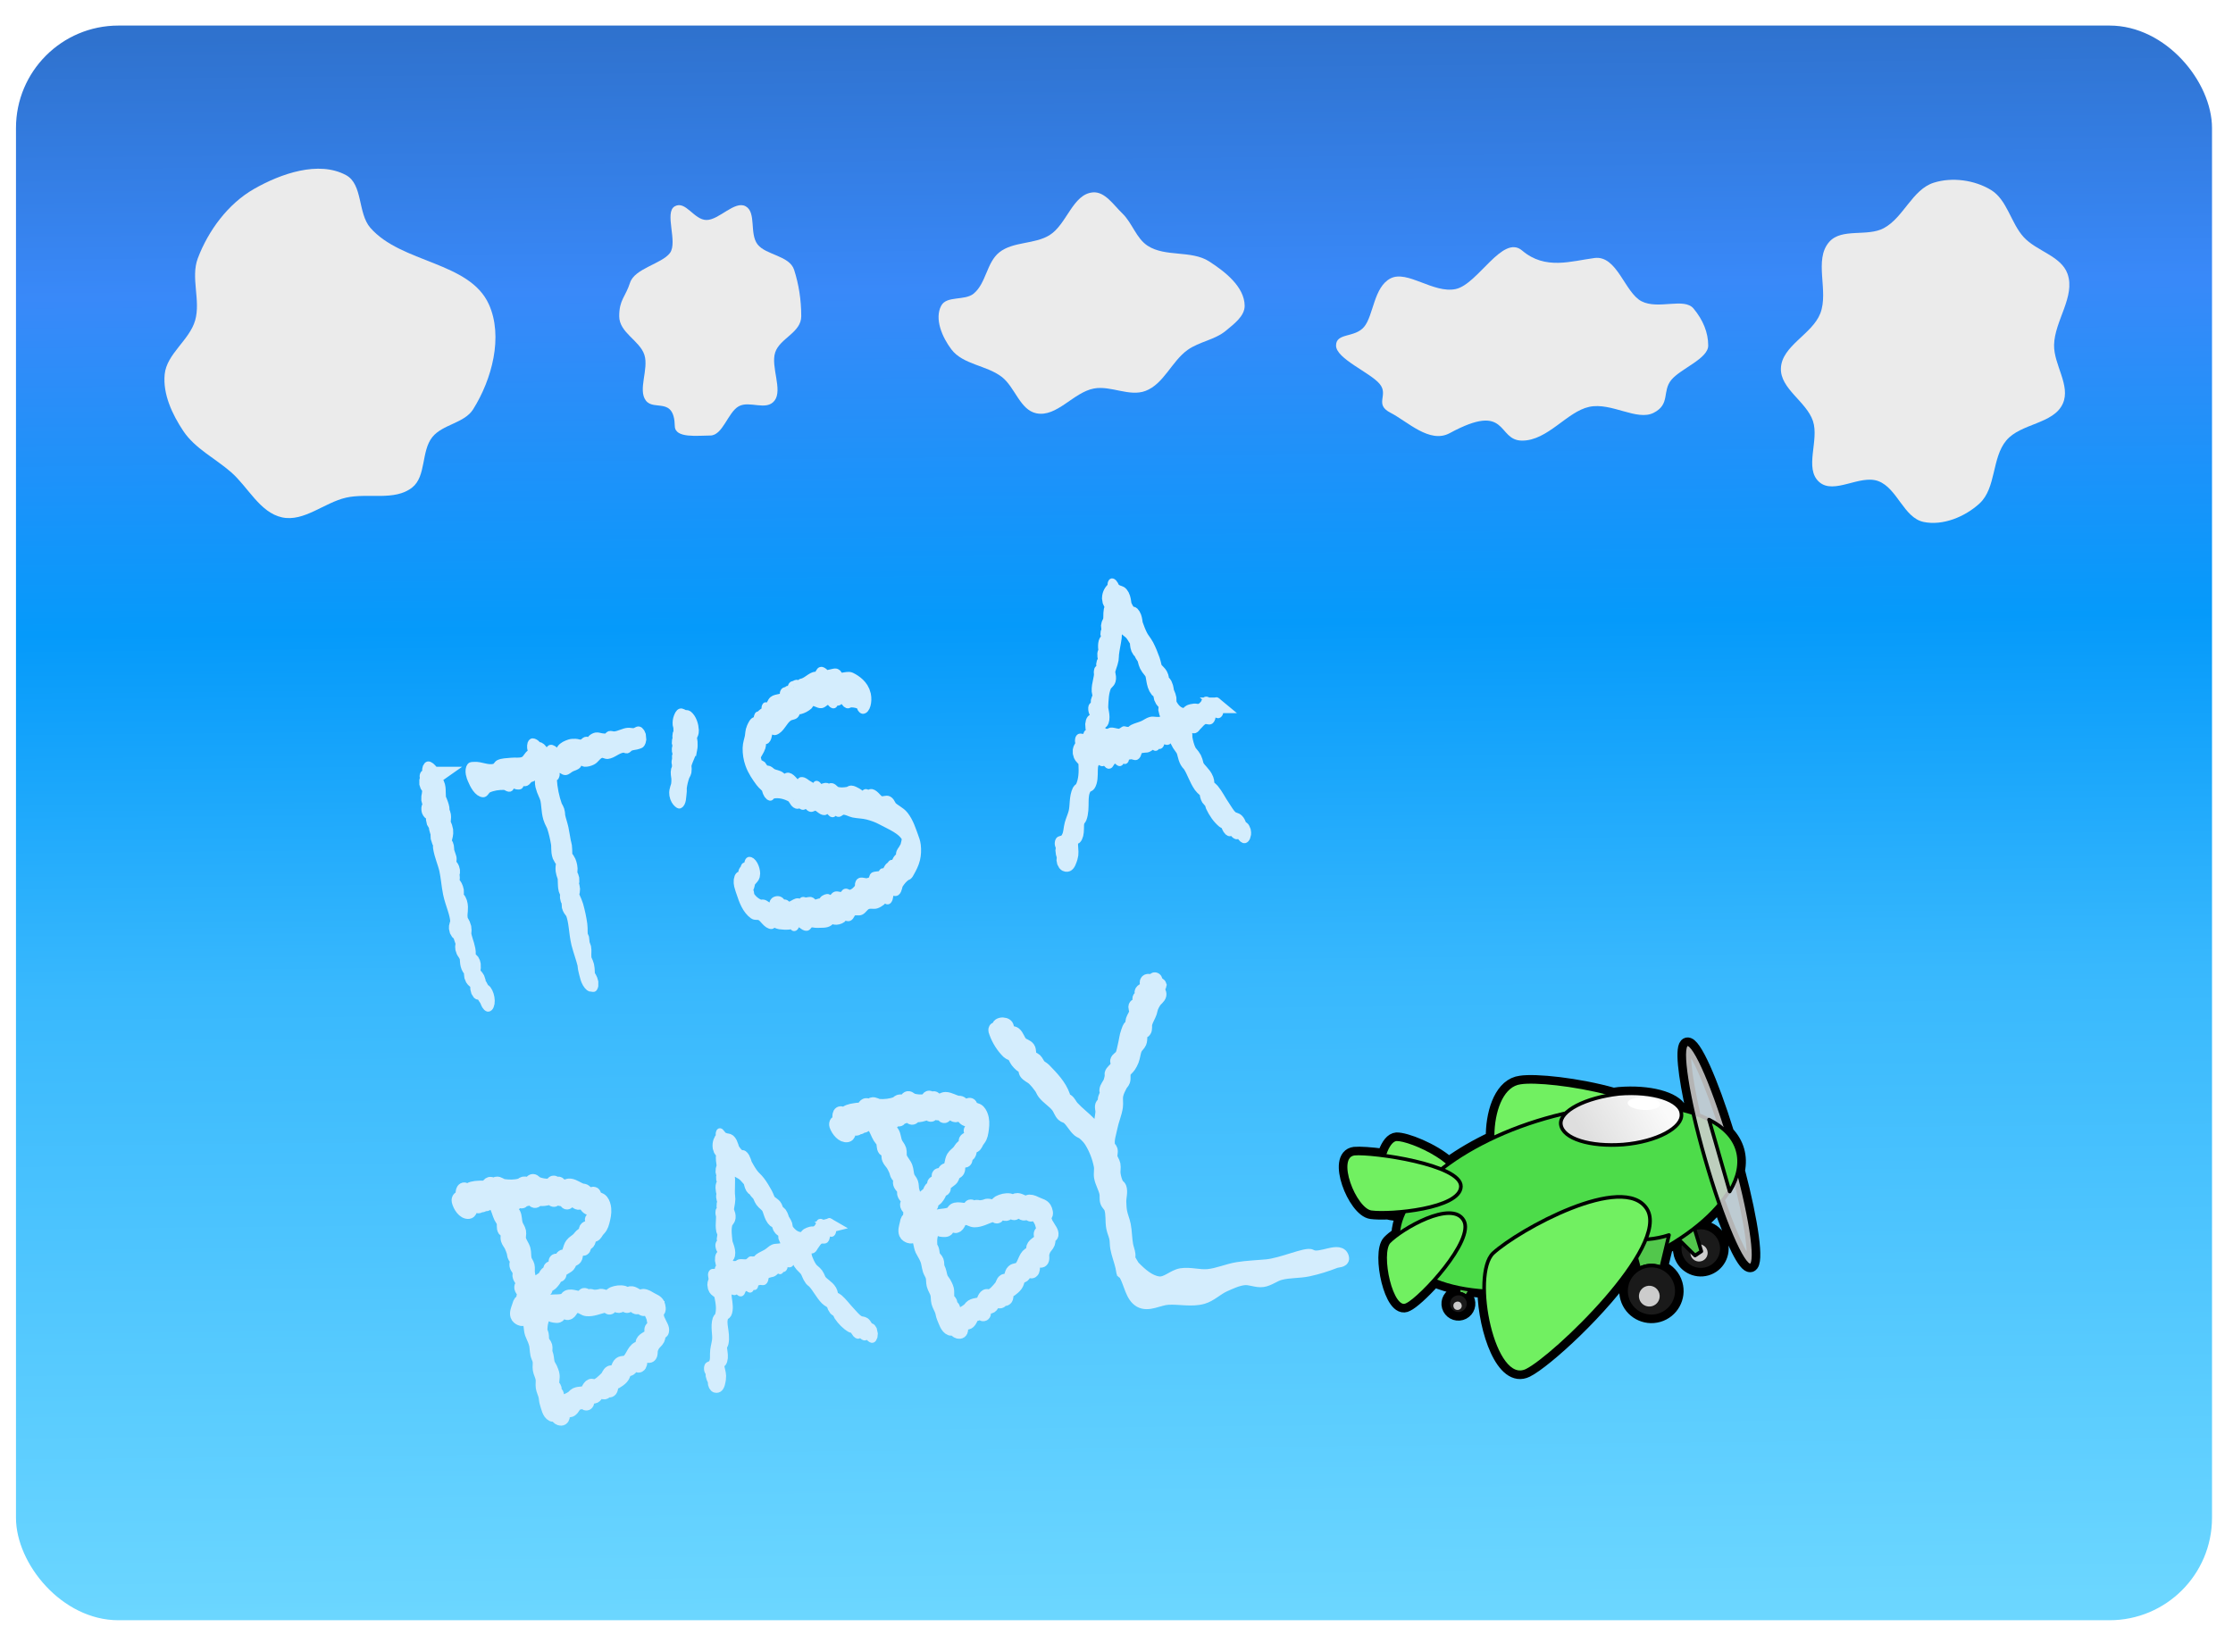 <?xml version="1.0" encoding="UTF-8" standalone="no"?>
<!-- Created with Inkscape (https://www.inkscape.org/) -->

<!-- ClipArt by Arvin61r58 (https://openclipart.org/user-detail/Arvin61r58) -->

<!-- ClipArt by klsgfx (https://openclipart.org/user-detail/klsgfx) -->

<svg
   xmlns:dc="http://purl.org/dc/elements/1.1/"
   xmlns:cc="http://creativecommons.org/ns#"
   xmlns:rdf="http://www.w3.org/1999/02/22-rdf-syntax-ns#"
   xmlns:svg="http://www.w3.org/2000/svg"
   xmlns="http://www.w3.org/2000/svg"
   xmlns:xlink="http://www.w3.org/1999/xlink"
   xmlns:sodipodi="http://sodipodi.sourceforge.net/DTD/sodipodi-0.dtd"
   xmlns:inkscape="http://www.inkscape.org/namespaces/inkscape"
   width="11.35in"
   height="8.4in"
   viewBox="0 0 288.29 213.36"
   version="1.1"
   id="svg8"
   sodipodi:docname="New-Born-Baby.svg"
   inkscape:version="0.92.2 5c3e80d, 2017-08-06">
  <sodipodi:namedview
     pagecolor="#ffffff"
     bordercolor="#666666"
     borderopacity="1"
     objecttolerance="10"
     gridtolerance="10"
     guidetolerance="10"
     inkscape:pageopacity="0"
     inkscape:pageshadow="2"
     inkscape:window-width="1436"
     inkscape:window-height="856"
     id="namedview57039"
     showgrid="false"
     inkscape:zoom="0.33"
     inkscape:cx="735.71429"
     inkscape:cy="204.54545"
     inkscape:window-x="4"
     inkscape:window-y="0"
     inkscape:window-maximized="1"
     inkscape:current-layer="layer1" />
  <title
     id="title1658">It's A Baby</title>
  <defs
     id="defs2">
    <linearGradient
       id="linearGradient827">
      <stop
         id="stop817"
         offset="0"
         stop-color="#2f72ce" />
      <stop
         id="stop819"
         offset="0.164"
         stop-color="#3989f9" />
      <stop
         id="stop821"
         offset="0.377"
         stop-color="#059afa" />
      <stop
         id="stop823"
         offset="0.602"
         stop-color="#38b8fd" />
      <stop
         id="stop825"
         offset="1"
         stop-color="#6bd6ff" />
    </linearGradient>
    <linearGradient
       xlink:href="#linearGradient827"
       id="linearGradient849"
       x1="132.886"
       y1="87.561"
       x2="134.949"
       y2="291.016"
       gradientUnits="userSpaceOnUse" />
    <linearGradient
       id="linearGradient839">
      <stop
         id="stop835"
         offset="0"
         style="stop-color:#fafafa;stop-opacity:1" />
      <stop
         id="stop837"
         offset="1"
         style="stop-color:#dedede;stop-opacity:1" />
    </linearGradient>
    <linearGradient
       gradientUnits="userSpaceOnUse"
       y2="210.556"
       x2="494.069"
       y1="163.423"
       x1="380.588"
       id="linearGradient841-7"
       xlink:href="#linearGradient839" />
    <filter
       height="1.04"
       y="-0.02"
       width="1.04"
       x="-0.02"
       id="filter933"
       style="color-interpolation-filters:sRGB">
      <feTurbulence
         id="feTurbulence923"
         type="fractalNoise"
         baseFrequency="0.040 0.107"
         numOctaves="3" />
      <feColorMatrix
         id="feColorMatrix925"
         values="1 0 0 0 0 0 1 0 0 0 0 0 1 0 0 0 0 0 5 -2.7"
         result="result0" />
      <feFlood
         id="feFlood927"
         flood-color="rgb(255,255,255)"
         flood-opacity="1" />
      <feComposite
         id="feComposite929"
         in2="result0"
         operator="in" />
      <feComposite
         id="feComposite931"
         in2="SourceGraphic"
         operator="atop" />
      <feGaussianBlur
         id="feGaussianBlur935"
         stdDeviation="0.4" />
    </filter>
  </defs>
  <g
     id="layer1"
     transform="translate(0,-83.64)">
    <g
       id="g57633">
      <rect
         ry="13.229"
         rx="13.229"
         y="86.941"
         x="2.063"
         height="205.932"
         width="283.517"
         id="rect815"
         style="opacity:1;fill:url(#linearGradient849);fill-opacity:1;stroke:none;stroke-width:0.397;stroke-linecap:round;stroke-linejoin:round;stroke-miterlimit:4;stroke-dasharray:none;stroke-opacity:1;paint-order:stroke markers fill">
        <title
           id="title2215">It's A Boy  --  by Arvin61r58</title>
      </rect>
      <g
         id="g1649">
        <g
           id="g1637">
          <path
             inkscape:connector-curvature="0"
             id="path995"
             style="font-style:normal;font-variant:normal;font-weight:normal;font-stretch:normal;font-size:35.193px;line-height:1.25;font-family:'Bradley Hand ITC';-inkscape-font-specification:'Bradley Hand ITC';text-align:center;letter-spacing:0.132px;word-spacing:0px;text-anchor:middle;fill:#d4edfd;fill-opacity:1;stroke:#d4edfd;stroke-width:1.687"
             d="m 84.946,252.935 c -0.278,0.036 -0.072,0.641 -0.009,0.95 0.035,0.167 0.145,0.303 0.204,0.461 0.15,0.397 0.501,0.809 0.385,1.221 -0.041,0.146 -0.252,0.14 -0.332,0.263 -0.137,0.21 -0.095,0.521 -0.211,0.747 -0.156,0.303 -0.451,0.488 -0.629,0.775 -0.095,0.152 -0.169,0.321 -0.23,0.494 -0.104,0.297 0.017,0.763 -0.227,0.923 -0.274,0.18 -0.643,-0.435 -0.922,-0.264 -0.42,0.257 -0.037,1.298 -0.467,1.534 -0.178,0.098 -0.365,-0.261 -0.559,-0.22 -0.308,0.064 -0.413,0.612 -0.719,0.685 -0.064,0.017 -0.127,-0.086 -0.19,-0.063 -0.389,0.148 -0.436,0.798 -0.732,1.119 -0.221,0.239 -0.487,0.423 -0.759,0.581 -0.128,0.074 -0.299,0.059 -0.406,0.169 -0.228,0.234 -0.104,0.846 -0.399,0.942 -0.143,0.046 -0.231,-0.309 -0.376,-0.27 -0.167,0.045 -0.108,0.419 -0.263,0.503 -0.217,0.117 -0.485,-0.201 -0.714,-0.12 -0.27,0.096 -0.359,0.53 -0.619,0.657 -0.261,0.128 -0.639,-0.153 -0.852,0.061 -0.189,0.189 0.08,0.699 -0.138,0.841 -0.183,0.12 -0.387,-0.226 -0.598,-0.238 -0.057,-0.003 -0.114,0.02 -0.167,0.046 -0.044,0.023 -0.075,0.074 -0.122,0.091 -0.073,0.025 -0.152,0.005 -0.229,0.006 -0.071,8.4e-4 -0.148,-0.034 -0.212,5.2e-4 -0.241,0.132 -0.309,0.5 -0.501,0.711 -0.089,0.098 -0.182,0.206 -0.299,0.254 -0.247,0.101 -0.577,-0.138 -0.786,0.043 -0.252,0.219 -0.013,0.857 -0.293,1.027 -0.179,0.109 -0.446,-0.019 -0.587,-0.184 -0.046,-0.053 -0.021,-0.148 -0.046,-0.217 -0.057,-0.153 -0.086,-0.407 -0.232,-0.424 -0.121,-0.015 -0.148,0.23 -0.254,0.299 -0.045,0.029 -0.103,0.064 -0.15,0.041 -0.494,-0.242 -0.612,-1.018 -0.799,-1.589 -0.089,-0.271 -0.08,-0.571 -0.146,-0.85 -0.092,-0.388 -0.286,-0.743 -0.349,-1.139 -0.059,-0.365 0.032,-0.747 -0.026,-1.112 -0.066,-0.414 -0.295,-0.779 -0.361,-1.193 -0.058,-0.365 0.038,-0.749 -0.026,-1.112 -0.052,-0.294 -0.219,-0.55 -0.285,-0.84 -0.06,-0.262 -0.066,-0.537 -0.101,-0.805 -0.019,-0.148 -0.026,-0.298 -0.059,-0.443 -0.049,-0.218 -0.128,-0.426 -0.206,-0.632 -0.105,-0.28 -0.253,-0.539 -0.352,-0.822 -0.197,-0.563 -0.064,-1.349 -0.477,-1.735 -0.239,-0.224 -0.641,0.02 -0.926,-0.119 -0.187,-0.091 -0.399,-0.229 -0.466,-0.446 -0.123,-0.396 0.078,-0.844 0.213,-1.235 0.076,-0.221 0.126,-0.549 0.33,-0.607 0.092,-0.026 0.164,0.216 0.247,0.162 0.197,-0.13 -0.085,-0.531 -0.006,-0.773 0.029,-0.09 0.154,-0.123 0.165,-0.218 0.047,-0.386 -0.506,-0.676 -0.438,-1.057 0.021,-0.115 0.21,-0.121 0.232,-0.236 0.083,-0.434 -0.424,-0.779 -0.472,-1.22 -0.014,-0.131 0.077,-0.259 0.058,-0.389 -0.051,-0.342 -0.379,-0.573 -0.442,-0.912 -0.052,-0.278 0.169,-0.591 0.066,-0.85 -0.044,-0.111 -0.197,-0.117 -0.258,-0.216 -0.123,-0.198 -0.111,-0.468 -0.184,-0.696 -0.08,-0.248 -0.171,-0.493 -0.279,-0.727 -0.136,-0.295 -0.37,-0.533 -0.464,-0.849 -0.103,-0.347 0.101,-0.8 -0.092,-1.094 -0.067,-0.102 -0.243,-0.044 -0.313,-0.144 -0.19,-0.27 -0.04,-0.699 -0.148,-1.022 -0.076,-0.229 -0.242,-0.408 -0.345,-0.623 -0.236,-0.492 -0.333,-1.071 -0.625,-1.522 -0.194,-0.298 -0.399,-0.779 -0.725,-0.749 -0.239,0.022 -0.211,0.588 -0.446,0.639 -0.117,0.025 -0.192,-0.228 -0.308,-0.203 -0.129,0.028 -0.111,0.34 -0.242,0.353 -0.14,0.015 -0.178,-0.35 -0.315,-0.316 -0.14,0.035 -0.026,0.462 -0.169,0.448 -0.082,-0.008 0.004,-0.21 -0.058,-0.271 -0.146,-0.145 -0.404,-0.164 -0.58,-0.071 -0.339,0.18 -0.249,1.013 -0.621,1.06 -0.621,0.079 -1.195,-0.782 -1.355,-1.466 -0.029,-0.125 0.007,-0.293 0.097,-0.371 0.061,-0.052 0.166,0.045 0.229,-0.005 0.3,-0.24 0.051,-0.998 0.386,-1.168 0.184,-0.093 0.368,0.295 0.565,0.247 0.092,-0.022 0.115,-0.178 0.199,-0.227 0.455,-0.263 1.004,-0.235 1.514,-0.271 0.154,-0.011 0.313,0.061 0.463,0.017 0.133,-0.04 0.246,-0.145 0.355,-0.241 0.063,-0.055 0.101,-0.146 0.171,-0.19 0.07,-0.044 0.155,-0.083 0.234,-0.064 0.153,0.038 0.214,0.335 0.371,0.329 0.156,-0.006 0.196,-0.315 0.348,-0.354 0.303,-0.078 0.586,0.256 0.894,0.3 0.736,0.106 1.505,0.115 2.223,-0.092 0.142,-0.04 0.25,-0.188 0.394,-0.223 0.228,-0.054 0.472,0.107 0.697,0.039 0.193,-0.058 0.304,-0.361 0.504,-0.368 0.204,-0.007 0.339,0.267 0.532,0.342 0.501,0.195 1.044,0.286 1.574,0.258 0.057,-0.002 0.115,-0.02 0.167,-0.046 0.163,-0.083 0.26,-0.373 0.438,-0.349 0.147,0.02 0.145,0.363 0.293,0.379 0.119,0.013 0.163,-0.245 0.282,-0.249 0.111,-0.005 0.182,0.143 0.275,0.212 0.096,0.071 0.179,0.181 0.292,0.207 0.309,0.071 0.621,-0.204 0.935,-0.17 0.547,0.059 1.017,0.481 1.549,0.638 0.102,0.03 0.215,0.011 0.313,0.058 0.247,0.118 0.383,0.481 0.645,0.541 0.196,0.045 0.402,-0.254 0.584,-0.16 0.131,0.068 0.098,0.317 0.199,0.434 0.222,0.257 0.624,0.249 0.835,0.518 0.214,0.274 0.322,0.657 0.359,1.021 0.059,0.568 -0.081,1.147 -0.22,1.696 -0.06,0.236 -0.143,0.469 -0.262,0.675 -0.106,0.182 -0.261,0.321 -0.392,0.48 -0.163,0.199 -0.268,0.495 -0.491,0.594 -0.101,0.045 -0.228,-0.084 -0.323,-0.026 -0.317,0.193 -0.21,0.882 -0.532,1.064 -0.082,0.047 -0.196,-0.096 -0.273,-0.04 -0.203,0.146 -0.008,0.653 -0.222,0.778 -0.113,0.066 -0.246,-0.185 -0.363,-0.13 -0.081,0.037 -0.052,0.202 -0.121,0.263 -0.081,0.072 -0.225,0.003 -0.3,0.082 -0.218,0.23 -0.086,0.7 -0.271,0.964 -0.138,0.197 -0.412,0.211 -0.571,0.386 -0.137,0.15 -0.172,0.393 -0.308,0.543 -0.133,0.148 -0.32,0.218 -0.477,0.331 -0.2,0.145 -0.456,0.229 -0.593,0.449 -0.085,0.137 -0.002,0.37 -0.108,0.489 -0.085,0.096 -0.251,0.019 -0.35,0.096 -0.152,0.118 -0.197,0.354 -0.314,0.516 -0.124,0.173 -0.256,0.344 -0.409,0.485 -0.182,0.168 -0.456,0.211 -0.599,0.422 -0.069,0.103 -0.034,0.264 -0.097,0.371 -0.127,0.215 -0.353,0.328 -0.531,0.49 -0.138,0.125 -0.331,0.197 -0.415,0.372 -0.117,0.242 -0.16,0.567 -0.071,0.823 0.022,0.063 0.077,0.119 0.135,0.135 0.139,0.039 0.277,-0.08 0.417,-0.114 0.353,-0.086 0.706,-0.17 1.063,-0.234 0.632,-0.113 1.327,0.048 1.904,-0.263 0.132,-0.071 0.179,-0.284 0.315,-0.345 0.587,-0.264 1.313,0.303 1.895,0.026 0.113,-0.053 0.133,-0.28 0.254,-0.299 0.259,-0.041 0.442,0.573 0.678,0.446 0.08,-0.043 -0.018,-0.225 0.042,-0.299 0.015,-0.019 0.044,-0.019 0.067,-0.018 0.109,-3.2e-4 0.21,0.073 0.318,0.085 0.238,0.027 0.481,0.011 0.719,-0.025 0.091,-0.013 0.176,-0.067 0.267,-0.073 0.348,-0.022 0.699,0.238 1.038,0.146 0.208,-0.056 0.33,-0.324 0.532,-0.404 0.459,-0.182 0.98,-0.267 1.454,-0.14 0.181,0.048 0.29,0.332 0.476,0.329 0.146,-0.002 0.221,-0.25 0.366,-0.272 0.438,-0.068 0.822,0.44 1.263,0.458 0.137,0.006 0.263,-0.12 0.4,-0.11 0.361,0.026 0.691,0.254 1.012,0.44 0.32,0.186 0.736,0.31 0.903,0.671 0.121,0.263 0.238,0.855 -0.022,0.89 -1.1e-4,0 -6e-5,-2.4e-4 -9e-5,-3.5e-4 -10e-6,-4e-5 2e-5,-1.3e-4 -2e-5,-1.2e-4 z m -8.352,-12.976 c -0.172,-0.225 -0.508,-0.182 -0.727,-0.346 -0.259,-0.194 -0.369,-0.642 -0.669,-0.735 -0.177,-0.055 -0.352,0.165 -0.534,0.146 -0.108,-0.011 -0.196,-0.104 -0.297,-0.148 -0.297,-0.132 -0.608,-0.486 -0.906,-0.355 -0.144,0.064 -0.068,0.425 -0.219,0.462 -0.186,0.046 -0.277,-0.315 -0.455,-0.392 -0.124,-0.053 -0.268,0.005 -0.396,-0.035 -0.209,-0.066 -0.372,-0.388 -0.582,-0.328 -0.147,0.041 -0.117,0.379 -0.264,0.417 -0.203,0.052 -0.341,-0.32 -0.549,-0.338 -0.144,-0.012 -0.265,0.133 -0.406,0.169 -0.22,0.057 -0.448,0.063 -0.674,0.07 -0.119,0.003 -0.24,-0.042 -0.357,-0.017 -0.188,0.04 -0.338,0.293 -0.527,0.259 -0.257,-0.046 -0.325,-0.567 -0.584,-0.586 -0.189,-0.014 -0.282,0.343 -0.471,0.359 -0.155,0.013 -0.277,-0.299 -0.42,-0.229 -0.141,0.069 -0.004,0.417 -0.141,0.498 -0.171,0.101 -0.367,-0.25 -0.553,-0.193 -0.199,0.061 -0.23,0.425 -0.419,0.517 -0.179,0.087 -0.428,-0.142 -0.585,-0.012 -0.138,0.114 -0.193,0.371 -0.146,0.557 0.08,0.316 0.502,0.372 0.652,0.654 0.216,0.406 0.152,0.937 0.295,1.383 0.106,0.332 0.345,0.605 0.415,0.948 0.062,0.309 -0.071,0.641 -0.009,0.95 0.099,0.492 0.461,0.876 0.591,1.359 0.113,0.42 0.038,0.888 0.155,1.306 0.079,0.283 0.295,0.504 0.363,0.79 0.072,0.301 0.002,0.627 0.041,0.936 0.058,0.451 0.212,0.88 0.284,1.329 0.018,0.111 -0.014,0.237 0.036,0.335 0.112,0.219 0.321,0.516 0.539,0.455 0.308,-0.086 0.205,-0.699 0.41,-0.973 0.191,-0.254 0.514,-0.34 0.726,-0.572 0.139,-0.152 0.197,-0.387 0.347,-0.526 0.127,-0.117 0.359,-0.078 0.444,-0.236 0.061,-0.114 -0.079,-0.287 -0.014,-0.398 0.143,-0.245 0.579,-0.073 0.728,-0.314 0.121,-0.197 -0.16,-0.569 0.005,-0.719 0.119,-0.108 0.303,0.163 0.447,0.107 0.235,-0.092 0.261,-0.513 0.48,-0.648 0.126,-0.078 0.31,0.032 0.429,-0.06 0.414,-0.318 0.396,-1.061 0.724,-1.49 0.216,-0.283 0.538,-0.437 0.792,-0.676 0.196,-0.185 0.339,-0.449 0.564,-0.585 0.126,-0.076 0.325,0.009 0.417,-0.114 0.122,-0.164 -0.067,-0.465 0.039,-0.642 0.135,-0.224 0.493,-0.143 0.649,-0.35 0.118,-0.155 0.152,-0.384 0.157,-0.588 0.002,-0.093 -0.101,-0.192 -0.058,-0.271 0.012,-0.022 0.051,0.001 0.067,-0.018 0.226,-0.274 0.183,-0.734 0.169,-1.108 -5e-6,-1.2e-4 -1.1e-5,-2.5e-4 -7.2e-5,-3.3e-4 z m 7.79,14.973 c 0.111,-0.265 -0.002,-0.589 -0.046,-0.877 -0.021,-0.138 -0.048,-0.277 -0.104,-0.402 -0.161,-0.362 -0.323,-0.802 -0.649,-0.97 -0.174,-0.09 -0.399,0.131 -0.574,0.042 -0.189,-0.096 -0.177,-0.534 -0.383,-0.555 -0.155,-0.015 -0.194,0.328 -0.348,0.354 -0.298,0.049 -0.516,-0.431 -0.817,-0.436 -0.192,-0.003 -0.337,0.28 -0.527,0.259 -0.154,-0.017 -0.228,-0.278 -0.381,-0.297 -0.235,-0.03 -0.424,0.285 -0.661,0.296 -0.273,0.012 -0.518,-0.352 -0.783,-0.274 -0.191,0.056 -0.212,0.466 -0.409,0.485 -0.16,0.015 -0.23,-0.288 -0.387,-0.324 -0.118,-0.027 -0.233,0.068 -0.35,0.096 -0.736,0.173 -1.472,0.513 -2.22,0.436 -0.323,-0.033 -0.595,-0.306 -0.912,-0.382 -0.082,-0.02 -0.168,-0.009 -0.251,-0.018 -0.116,-0.012 -0.235,-0.088 -0.346,-0.049 -0.402,0.141 -0.526,0.913 -0.946,0.948 -0.225,0.019 -0.342,-0.395 -0.566,-0.419 -0.213,-0.023 -0.488,0.067 -0.594,0.277 -0.057,0.113 0.119,0.286 0.048,0.389 -0.147,0.211 -0.471,0.101 -0.707,0.079 -0.306,-0.029 -0.613,-0.427 -0.888,-0.273 -0.593,0.33 -0.74,1.326 -0.758,2.073 -0.005,0.196 0.132,0.365 0.172,0.556 0.056,0.274 0.007,0.572 0.09,0.836 0.078,0.25 0.305,0.42 0.373,0.673 0.066,0.245 -0.016,0.516 0.023,0.769 0.026,0.165 0.1,0.317 0.138,0.479 0.082,0.351 0.076,0.729 0.193,1.067 0.069,0.2 0.211,0.358 0.294,0.551 0.12,0.278 0.243,0.563 0.291,0.867 0.068,0.424 -0.116,0.88 -0.006,1.293 0.048,0.18 0.234,0.288 0.277,0.47 0.04,0.169 -0.123,0.385 -0.029,0.525 0.046,0.069 0.166,-0.003 0.223,0.054 0.191,0.192 0.069,0.614 0.246,0.822 0.12,0.142 0.313,0.206 0.487,0.211 0.43,0.013 0.847,-0.225 1.228,-0.451 0.183,-0.108 0.304,-0.329 0.493,-0.422 0.247,-0.122 0.527,-0.137 0.796,-0.16 0.124,-0.01 0.259,0.067 0.374,0.013 0.373,-0.176 0.445,-0.857 0.828,-1.002 0.136,-0.051 0.283,0.116 0.424,0.085 0.592,-0.129 1.08,-0.634 1.535,-1.081 0.209,-0.205 0.281,-0.595 0.535,-0.721 0.159,-0.078 0.363,0.115 0.519,0.03 0.374,-0.204 0.382,-0.883 0.727,-1.146 0.261,-0.199 0.648,-0.068 0.918,-0.251 0.584,-0.395 0.748,-1.391 1.363,-1.722 0.079,-0.042 0.177,0.008 0.262,-0.014 0.102,-0.027 0.228,-0.04 0.289,-0.137 0.114,-0.182 -0.057,-0.471 0.034,-0.669 0.215,-0.47 0.875,-0.523 1.096,-0.989 0.102,-0.216 -0.051,-0.519 0.055,-0.733 0.064,-0.128 0.26,-0.126 0.316,-0.259 z" />
          <path
             id="path999"
             style="font-style:normal;font-variant:normal;font-weight:normal;font-stretch:normal;font-size:35.193px;line-height:1.25;font-family:'Bradley Hand ITC';-inkscape-font-specification:'Bradley Hand ITC';text-align:center;letter-spacing:0.132px;word-spacing:0px;text-anchor:middle;fill:#d4edfd;fill-opacity:1;stroke:#d4edfd;stroke-width:1.659"
             d="m 149.761,210.828 c 0.049,0.151 -0.173,0.28 -0.189,0.44 -0.029,0.296 0.248,0.575 0.185,0.865 -0.08,0.367 -0.464,0.564 -0.661,0.875 -0.144,0.226 -0.279,0.461 -0.378,0.714 -0.083,0.211 -0.103,0.444 -0.177,0.659 -0.167,0.485 -0.459,0.917 -0.6,1.412 -0.093,0.328 0.058,0.76 -0.155,1.013 -0.07,0.084 -0.228,9.8e-4 -0.301,0.082 -0.303,0.339 -0.103,0.954 -0.288,1.382 -0.129,0.3 -0.416,0.495 -0.556,0.79 -0.225,0.476 -0.238,1.042 -0.432,1.533 -0.104,0.262 -0.237,0.512 -0.389,0.744 -0.184,0.282 -0.5,0.465 -0.628,0.782 -0.139,0.343 0.007,0.763 -0.116,1.113 -0.077,0.219 -0.266,0.37 -0.372,0.573 -0.207,0.396 -0.417,0.806 -0.511,1.249 -0.105,0.492 0.024,1.012 -0.048,1.511 -0.131,0.9 -0.518,1.739 -0.693,2.63 -0.156,0.796 -0.48,1.628 -0.315,2.416 0.043,0.206 0.269,0.319 0.323,0.522 0.079,0.293 -0.069,0.62 -0.016,0.92 0.063,0.349 0.317,0.629 0.385,0.976 0.079,0.404 -0.048,0.836 0.018,1.243 0.076,0.471 0.2,0.949 0.43,1.352 0.081,0.142 0.266,0.2 0.323,0.355 0.214,0.581 -0.043,1.262 -0.02,1.891 0.015,0.408 0.031,0.82 0.102,1.22 0.106,0.6 0.365,1.156 0.481,1.754 0.165,0.847 0.151,1.73 0.304,2.579 0.074,0.414 0.252,0.803 0.296,1.222 0.02,0.194 -0.045,0.394 -0.016,0.587 1.776,2.962 0.357,0.74 0.627,1.018 0.913,0.938 1.998,1.912 3.225,2.052 1.01,0.115 1.894,-0.894 2.9,-1.057 1.149,-0.185 2.325,0.229 3.481,0.111 1.278,-0.13 2.497,-0.687 3.767,-0.898 1.248,-0.207 2.514,-0.239 3.771,-0.359 2.036,-0.195 5.192,-1.65 5.749,-1.296 1.086,0.69 3.852,-1.199 4.078,0.323 0.058,0.388 -0.63,0.334 -0.959,0.462 -1.131,0.443 -2.291,0.805 -3.467,1.059 -1.197,0.258 -2.446,0.157 -3.633,0.467 -0.779,0.204 -1.467,0.793 -2.26,0.907 -0.806,0.116 -1.62,-0.335 -2.428,-0.241 -0.876,0.102 -1.71,0.498 -2.529,0.865 -0.968,0.434 -1.787,1.292 -2.798,1.572 -1.45,0.401 -2.987,0.006 -4.477,0.092 -1.209,0.071 -2.536,0.962 -3.619,0.348 -1.07,-0.607 -1.245,-2.283 -1.898,-3.45 -1.152,-3.492 0.44,3.035 -0.442,-0.949 -0.19,-0.837 -0.517,-1.633 -0.671,-2.479 -0.073,-0.399 -0.042,-0.818 -0.118,-1.216 -0.089,-0.467 -0.304,-0.895 -0.397,-1.361 -0.167,-0.838 -0.005,-1.757 -0.281,-2.558 -0.105,-0.306 -0.406,-0.497 -0.508,-0.804 -0.116,-0.348 -0.021,-0.749 -0.096,-1.111 -0.148,-0.723 -0.568,-1.356 -0.693,-2.085 -0.082,-0.478 0.063,-0.987 -0.03,-1.462 -0.213,-1.095 -0.625,-2.158 -1.189,-3.086 -0.263,-0.433 -0.617,-0.803 -0.998,-1.113 -0.177,-0.144 -0.409,-0.193 -0.585,-0.339 -0.553,-0.461 -0.872,-1.209 -1.433,-1.66 -0.185,-0.148 -0.445,-0.166 -0.618,-0.33 -0.324,-0.306 -0.442,-0.809 -0.725,-1.16 -0.512,-0.636 -1.239,-1.039 -1.739,-1.687 -0.161,-0.209 -0.245,-0.478 -0.396,-0.696 -0.276,-0.398 -0.586,-0.771 -0.925,-1.106 -0.323,-0.319 -0.809,-0.452 -1.048,-0.85 -0.098,-0.164 -0.021,-0.415 -0.123,-0.576 -0.114,-0.18 -0.345,-0.225 -0.501,-0.362 -0.173,-0.152 -0.336,-0.321 -0.479,-0.507 -0.185,-0.241 -0.272,-0.571 -0.485,-0.782 -0.188,-0.187 -0.48,-0.214 -0.669,-0.399 -0.691,-0.678 -1.248,-1.557 -1.595,-2.503 -0.058,-0.158 -0.16,-0.363 -0.073,-0.507 0.061,-0.1 0.231,-0.013 0.317,-0.087 0.123,-0.104 0.088,-0.363 0.222,-0.449 0.268,-0.171 0.667,-0.159 0.924,0.024 0.23,0.164 0.146,0.62 0.352,0.819 0.196,0.189 0.535,0.099 0.746,0.267 0.379,0.301 0.488,0.893 0.831,1.242 0.274,0.28 0.73,0.324 0.953,0.654 0.208,0.309 0.061,0.813 0.274,1.118 0.144,0.205 0.436,0.216 0.613,0.387 0.221,0.213 0.324,0.545 0.535,0.769 0.187,0.197 0.447,0.297 0.635,0.492 0.966,1.001 2.008,2.058 2.481,3.425 0.047,0.136 -0.062,0.326 0.023,0.437 0.09,0.119 0.292,0.029 0.412,0.109 0.306,0.204 0.449,0.613 0.702,0.889 0.703,0.768 1.54,1.376 2.257,2.128 0.19,0.199 0.354,0.425 0.541,0.628 0.132,0.143 0.224,0.46 0.407,0.416 0.17,-0.042 0.154,-0.345 0.205,-0.528 0.18,-0.636 0.291,-1.296 0.36,-1.957 0.036,-0.343 -0.172,-0.763 0.027,-1.033 0.051,-0.069 0.177,-0.001 0.234,-0.064 0.079,-0.086 0.082,-0.234 0.083,-0.356 6.4e-4,-0.063 -0.041,-0.12 -0.039,-0.183 0.01,-0.353 0.299,-0.667 0.277,-1.019 -0.003,-0.064 -0.073,-0.11 -0.073,-0.174 0.007,-0.444 0.408,-0.779 0.539,-1.201 0.085,-0.273 0.159,-0.56 0.155,-0.847 -5.1e-4,-0.036 -0.03,-0.07 -0.022,-0.105 0.077,-0.362 0.481,-0.543 0.645,-0.87 0.084,-0.168 0.17,-0.354 0.166,-0.545 -0.002,-0.091 -0.106,-0.163 -0.089,-0.253 0.059,-0.324 0.47,-0.439 0.623,-0.725 0.194,-0.364 0.24,-0.799 0.344,-1.204 0.156,-0.607 0.207,-1.248 0.421,-1.835 0.101,-0.275 0.184,-0.595 0.4,-0.775 0.018,-0.015 0.05,-8.9e-4 0.067,-0.018 0.163,-0.18 0.084,-0.499 0.161,-0.737 0.113,-0.35 0.372,-0.644 0.439,-1.008 0.051,-0.279 -0.224,-0.646 -0.04,-0.849 0.081,-0.089 0.251,0.097 0.34,0.018 0.214,-0.192 0.137,-0.594 0.127,-0.895 -7.7e-4,-0.018 -0.016,-0.035 -0.011,-0.052 0.056,-0.224 0.418,-0.278 0.439,-0.509 0.011,-0.114 -0.18,-0.173 -0.167,-0.287 0.019,-0.174 0.204,-0.285 0.345,-0.372 0.115,-0.071 0.302,0.009 0.384,-0.105 0.184,-0.257 -0.199,-0.734 0.004,-0.972 0.196,-0.23 0.59,0.06 0.852,-0.067 0.091,-0.044 0.119,-0.239 0.217,-0.226 0.222,0.03 0.181,0.463 0.346,0.626 0.087,0.086 0.278,0.042 0.318,0.163 z" />
          <path
             d="m 134.973,240.554 c -0.273,0.063 -0.009,0.645 0.085,0.946 0.051,0.163 0.174,0.287 0.249,0.438 0.189,0.381 0.578,0.756 0.503,1.177 -0.026,0.149 -0.237,0.164 -0.305,0.295 -0.116,0.223 -0.044,0.528 -0.137,0.764 -0.125,0.317 -0.4,0.53 -0.55,0.833 -0.079,0.161 -0.137,0.336 -0.18,0.514 -0.074,0.306 0.092,0.757 -0.135,0.941 -0.255,0.206 -0.683,-0.369 -0.943,-0.172 -0.393,0.297 0.091,1.295 -0.314,1.573 -0.167,0.115 -0.389,-0.223 -0.578,-0.164 -0.3,0.094 -0.35,0.649 -0.648,0.752 -0.062,0.023 -0.135,-0.073 -0.195,-0.044 -0.372,0.186 -0.356,0.837 -0.619,1.186 -0.196,0.26 -0.443,0.469 -0.698,0.653 -0.12,0.087 -0.292,0.088 -0.387,0.208 -0.203,0.255 -0.02,0.852 -0.305,0.976 -0.137,0.06 -0.261,-0.285 -0.4,-0.232 -0.162,0.061 -0.066,0.428 -0.213,0.526 -0.205,0.138 -0.502,-0.153 -0.723,-0.049 -0.259,0.122 -0.305,0.563 -0.551,0.715 -0.247,0.153 -0.651,-0.089 -0.842,0.145 -0.169,0.207 0.148,0.687 -0.055,0.851 -0.17,0.137 -0.408,-0.187 -0.619,-0.178 -0.057,0.003 -0.112,0.031 -0.162,0.062 -0.042,0.027 -0.068,0.082 -0.112,0.102 -0.07,0.032 -0.151,0.02 -0.227,0.029 -0.07,0.008 -0.151,-0.019 -0.211,0.021 -0.227,0.155 -0.258,0.528 -0.429,0.757 -0.079,0.107 -0.161,0.223 -0.272,0.282 -0.235,0.125 -0.588,-0.08 -0.778,0.12 -0.23,0.243 0.071,0.854 -0.19,1.051 -0.167,0.126 -0.445,0.025 -0.602,-0.125 -0.051,-0.049 -0.035,-0.145 -0.067,-0.211 -0.071,-0.147 -0.126,-0.396 -0.273,-0.4 -0.122,-0.003 -0.125,0.244 -0.223,0.323 -0.042,0.033 -0.096,0.074 -0.145,0.056 -0.516,-0.192 -0.709,-0.953 -0.951,-1.503 -0.115,-0.261 -0.136,-0.56 -0.229,-0.831 -0.13,-0.377 -0.357,-0.712 -0.46,-1.099 -0.094,-0.357 -0.041,-0.747 -0.135,-1.104 -0.106,-0.405 -0.37,-0.746 -0.476,-1.151 -0.094,-0.358 -0.036,-0.749 -0.135,-1.104 -0.081,-0.288 -0.272,-0.526 -0.367,-0.808 -0.086,-0.255 -0.119,-0.527 -0.18,-0.791 -0.034,-0.145 -0.056,-0.294 -0.103,-0.435 -0.071,-0.212 -0.169,-0.411 -0.267,-0.609 -0.132,-0.269 -0.305,-0.511 -0.431,-0.783 -0.251,-0.541 -0.197,-1.336 -0.645,-1.68 -0.26,-0.2 -0.636,0.083 -0.933,-0.028 -0.195,-0.072 -0.419,-0.189 -0.508,-0.398 -0.161,-0.382 -0.005,-0.848 0.09,-1.25 0.054,-0.228 0.071,-0.559 0.268,-0.636 0.089,-0.035 0.185,0.199 0.261,0.137 0.183,-0.148 -0.136,-0.52 -0.082,-0.769 0.02,-0.092 0.141,-0.137 0.143,-0.233 0.009,-0.388 -0.57,-0.622 -0.54,-1.009 0.009,-0.117 0.197,-0.141 0.208,-0.258 0.04,-0.44 -0.499,-0.733 -0.59,-1.167 -0.027,-0.129 0.052,-0.266 0.02,-0.393 -0.084,-0.335 -0.434,-0.533 -0.53,-0.864 -0.079,-0.272 0.11,-0.605 -0.018,-0.853 -0.055,-0.106 -0.207,-0.097 -0.278,-0.19 -0.142,-0.185 -0.156,-0.455 -0.252,-0.674 -0.104,-0.239 -0.218,-0.474 -0.349,-0.696 -0.165,-0.28 -0.421,-0.494 -0.545,-0.799 -0.137,-0.335 0.022,-0.806 -0.2,-1.08 -0.077,-0.095 -0.246,-0.02 -0.326,-0.112 -0.216,-0.25 -0.109,-0.691 -0.247,-1.002 -0.099,-0.221 -0.281,-0.382 -0.405,-0.586 -0.283,-0.466 -0.437,-1.033 -0.772,-1.453 -0.222,-0.278 -0.474,-0.736 -0.795,-0.674 -0.236,0.045 -0.152,0.606 -0.381,0.68 -0.114,0.036 -0.213,-0.208 -0.327,-0.171 -0.126,0.041 -0.077,0.349 -0.206,0.376 -0.137,0.028 -0.212,-0.331 -0.344,-0.283 -0.136,0.048 0.019,0.462 -0.124,0.463 -0.082,9e-5 -0.017,-0.209 -0.084,-0.264 -0.16,-0.13 -0.418,-0.124 -0.584,-0.013 -0.32,0.213 -0.148,1.032 -0.514,1.116 -0.61,0.139 -1.266,-0.661 -1.493,-1.325 -0.041,-0.121 -0.022,-0.292 0.06,-0.379 0.055,-0.058 0.17,0.028 0.227,-0.028 0.275,-0.269 -0.047,-0.998 0.269,-1.2 0.174,-0.111 0.395,0.257 0.587,0.19 0.089,-0.031 0.097,-0.189 0.176,-0.245 0.427,-0.307 0.976,-0.333 1.48,-0.419 0.152,-0.026 0.318,0.029 0.462,-0.029 0.129,-0.053 0.23,-0.169 0.329,-0.274 0.058,-0.061 0.086,-0.156 0.152,-0.206 0.065,-0.051 0.146,-0.098 0.226,-0.087 0.156,0.022 0.246,0.312 0.401,0.291 0.155,-0.021 0.164,-0.333 0.312,-0.386 0.294,-0.108 0.608,0.197 0.919,0.211 0.743,0.033 1.509,-0.033 2.203,-0.311 0.138,-0.054 0.231,-0.212 0.37,-0.26 0.221,-0.076 0.481,0.06 0.697,-0.03 0.187,-0.076 0.267,-0.39 0.466,-0.416 0.202,-0.027 0.364,0.233 0.563,0.288 0.518,0.144 1.067,0.182 1.592,0.102 0.057,-0.008 0.112,-0.031 0.162,-0.062 0.154,-0.099 0.222,-0.397 0.401,-0.391 0.148,0.005 0.18,0.347 0.329,0.348 0.119,0.001 0.138,-0.26 0.256,-0.276 0.11,-0.016 0.195,0.124 0.294,0.184 0.103,0.061 0.196,0.163 0.31,0.177 0.315,0.041 0.598,-0.264 0.914,-0.261 0.55,0.005 1.06,0.378 1.604,0.482 0.105,0.02 0.215,-0.01 0.317,0.027 0.257,0.093 0.429,0.441 0.695,0.475 0.2,0.025 0.375,-0.292 0.565,-0.217 0.137,0.054 0.129,0.306 0.24,0.412 0.246,0.234 0.646,0.186 0.882,0.433 0.24,0.252 0.385,0.622 0.458,0.981 0.114,0.559 0.033,1.15 -0.052,1.71 -0.036,0.241 -0.096,0.481 -0.194,0.697 -0.087,0.192 -0.228,0.345 -0.343,0.517 -0.143,0.214 -0.218,0.519 -0.43,0.639 -0.096,0.054 -0.235,-0.061 -0.324,0.006 -0.297,0.223 -0.122,0.898 -0.425,1.111 -0.077,0.054 -0.204,-0.076 -0.276,-0.013 -0.188,0.165 0.056,0.651 -0.145,0.797 -0.106,0.077 -0.263,-0.16 -0.374,-0.094 -0.077,0.045 -0.032,0.206 -0.094,0.273 -0.074,0.08 -0.224,0.025 -0.291,0.111 -0.194,0.25 -0.017,0.705 -0.175,0.986 -0.118,0.209 -0.389,0.251 -0.53,0.44 -0.121,0.162 -0.133,0.408 -0.253,0.571 -0.118,0.16 -0.297,0.248 -0.442,0.377 -0.185,0.164 -0.431,0.273 -0.546,0.506 -0.071,0.145 0.035,0.369 -0.059,0.497 -0.075,0.104 -0.248,0.043 -0.339,0.13 -0.14,0.133 -0.161,0.372 -0.261,0.545 -0.107,0.185 -0.22,0.367 -0.359,0.523 -0.165,0.185 -0.433,0.254 -0.554,0.479 -0.059,0.109 -0.008,0.266 -0.06,0.379 -0.105,0.227 -0.319,0.361 -0.48,0.54 -0.125,0.138 -0.31,0.228 -0.376,0.411 -0.092,0.252 -0.104,0.58 0.01,0.826 0.028,0.061 0.088,0.111 0.148,0.121 0.142,0.025 0.268,-0.106 0.404,-0.155 0.343,-0.121 0.686,-0.239 1.035,-0.337 0.617,-0.174 1.325,-0.083 1.869,-0.449 0.124,-0.084 0.15,-0.3 0.279,-0.374 0.558,-0.321 1.336,0.172 1.889,-0.16 0.107,-0.064 0.105,-0.292 0.223,-0.323 0.253,-0.067 0.496,0.526 0.719,0.377 0.076,-0.051 -0.04,-0.222 0.013,-0.301 0.013,-0.021 0.042,-0.023 0.065,-0.025 0.108,-0.011 0.216,0.052 0.325,0.053 0.24,0.003 0.48,-0.036 0.713,-0.095 0.089,-0.022 0.168,-0.084 0.258,-0.099 0.344,-0.057 0.719,0.168 1.047,0.043 0.201,-0.076 0.297,-0.355 0.489,-0.454 0.439,-0.227 0.949,-0.362 1.433,-0.282 0.185,0.03 0.322,0.302 0.506,0.28 0.145,-0.016 0.195,-0.27 0.337,-0.307 0.429,-0.111 0.861,0.357 1.302,0.331 0.137,-0.008 0.25,-0.145 0.388,-0.149 0.362,-0.009 0.712,0.184 1.051,0.338 0.337,0.154 0.763,0.236 0.965,0.579 0.147,0.25 0.321,0.828 0.065,0.888 -1.1e-4,1e-5 -9e-5,-2.3e-4 -1.3e-4,-3.4e-4 -10e-6,-4e-5 1e-5,-1.3e-4 -3e-5,-1.2e-4 z m -9.589,-12.091 c -0.193,-0.207 -0.523,-0.131 -0.758,-0.273 -0.277,-0.168 -0.431,-0.603 -0.738,-0.666 -0.181,-0.037 -0.334,0.199 -0.517,0.198 -0.108,-6.4e-4 -0.205,-0.084 -0.31,-0.118 -0.309,-0.102 -0.653,-0.424 -0.936,-0.264 -0.137,0.077 -0.026,0.43 -0.173,0.481 -0.181,0.064 -0.306,-0.286 -0.491,-0.345 -0.128,-0.041 -0.267,0.031 -0.398,0.004 -0.214,-0.045 -0.408,-0.349 -0.612,-0.27 -0.142,0.055 -0.079,0.388 -0.222,0.441 -0.197,0.072 -0.371,-0.285 -0.58,-0.282 -0.144,0.002 -0.251,0.158 -0.387,0.208 -0.213,0.078 -0.44,0.107 -0.664,0.136 -0.118,0.015 -0.243,-0.018 -0.357,0.018 -0.184,0.058 -0.308,0.325 -0.499,0.31 -0.26,-0.021 -0.379,-0.532 -0.639,-0.526 -0.189,0.004 -0.247,0.369 -0.433,0.403 -0.153,0.028 -0.305,-0.27 -0.44,-0.187 -0.134,0.082 0.036,0.416 -0.091,0.509 -0.16,0.117 -0.39,-0.213 -0.57,-0.137 -0.192,0.081 -0.187,0.445 -0.367,0.555 -0.17,0.104 -0.44,-0.1 -0.584,0.046 -0.126,0.127 -0.156,0.388 -0.09,0.568 0.111,0.307 0.536,0.321 0.713,0.586 0.255,0.383 0.244,0.918 0.43,1.347 0.138,0.319 0.403,0.568 0.506,0.903 0.092,0.301 -0.007,0.645 0.085,0.946 0.147,0.48 0.545,0.827 0.722,1.295 0.154,0.407 0.126,0.879 0.283,1.285 0.107,0.274 0.343,0.472 0.439,0.751 0.101,0.293 0.064,0.624 0.133,0.927 0.102,0.443 0.298,0.855 0.413,1.294 0.029,0.108 0.01,0.238 0.069,0.329 0.134,0.207 0.37,0.482 0.581,0.4 0.298,-0.116 0.135,-0.716 0.312,-1.009 0.165,-0.272 0.478,-0.389 0.666,-0.64 0.123,-0.165 0.158,-0.405 0.293,-0.557 0.115,-0.129 0.35,-0.113 0.419,-0.279 0.049,-0.119 -0.107,-0.278 -0.053,-0.395 0.118,-0.258 0.57,-0.129 0.693,-0.384 0.101,-0.208 -0.215,-0.55 -0.066,-0.716 0.107,-0.119 0.317,0.133 0.455,0.063 0.225,-0.115 0.209,-0.537 0.414,-0.692 0.118,-0.09 0.311,9.7e-4 0.421,-0.102 0.381,-0.357 0.29,-1.095 0.574,-1.554 0.187,-0.303 0.492,-0.487 0.721,-0.751 0.177,-0.203 0.293,-0.48 0.503,-0.638 0.118,-0.088 0.324,-0.023 0.404,-0.155 0.106,-0.175 -0.113,-0.456 -0.024,-0.643 0.112,-0.237 0.477,-0.191 0.612,-0.412 0.102,-0.166 0.113,-0.397 0.098,-0.601 -0.007,-0.093 -0.119,-0.181 -0.084,-0.264 0.01,-0.023 0.051,-0.004 0.065,-0.025 0.198,-0.295 0.11,-0.748 0.059,-1.12 -2e-5,-1.2e-4 -4e-5,-2.5e-4 -1.1e-4,-3.2e-4 z m 9.227,14.133 c 0.084,-0.274 -0.06,-0.585 -0.132,-0.868 -0.035,-0.135 -0.075,-0.271 -0.143,-0.39 -0.196,-0.345 -0.4,-0.766 -0.741,-0.902 -0.182,-0.073 -0.384,0.17 -0.567,0.099 -0.198,-0.077 -0.229,-0.514 -0.436,-0.515 -0.156,-1.3e-4 -0.161,0.346 -0.312,0.386 -0.292,0.079 -0.556,-0.378 -0.856,-0.354 -0.191,0.016 -0.307,0.312 -0.499,0.31 -0.155,-0.002 -0.254,-0.254 -0.409,-0.258 -0.237,-0.007 -0.394,0.326 -0.629,0.359 -0.27,0.039 -0.55,-0.299 -0.806,-0.195 -0.185,0.074 -0.165,0.484 -0.359,0.523 -0.158,0.031 -0.257,-0.264 -0.417,-0.285 -0.12,-0.015 -0.225,0.091 -0.339,0.13 -0.715,0.244 -1.415,0.656 -2.167,0.652 -0.324,-0.001 -0.622,-0.246 -0.945,-0.29 -0.084,-0.011 -0.168,0.008 -0.251,0.007 -0.116,-7.4e-4 -0.242,-0.064 -0.349,-0.014 -0.386,0.18 -0.433,0.96 -0.848,1.036 -0.222,0.041 -0.379,-0.359 -0.605,-0.361 -0.215,-0.002 -0.479,0.115 -0.564,0.335 -0.046,0.119 0.147,0.273 0.086,0.382 -0.125,0.224 -0.459,0.147 -0.696,0.148 -0.307,0.001 -0.652,-0.364 -0.911,-0.185 -0.558,0.386 -0.605,1.392 -0.55,2.138 0.014,0.196 0.168,0.35 0.226,0.536 0.083,0.267 0.063,0.568 0.172,0.823 0.102,0.241 0.345,0.387 0.438,0.633 0.09,0.237 0.035,0.515 0.099,0.763 0.042,0.162 0.13,0.305 0.184,0.463 0.116,0.341 0.147,0.718 0.297,1.043 0.088,0.192 0.245,0.335 0.347,0.519 0.147,0.265 0.297,0.536 0.375,0.835 0.109,0.415 -0.029,0.888 0.121,1.288 0.065,0.175 0.261,0.263 0.322,0.44 0.057,0.164 -0.084,0.395 0.023,0.525 0.052,0.064 0.165,-0.019 0.228,0.031 0.209,0.172 0.129,0.604 0.326,0.794 0.134,0.129 0.332,0.174 0.505,0.162 0.429,-0.03 0.821,-0.307 1.178,-0.57 0.171,-0.125 0.27,-0.357 0.449,-0.468 0.234,-0.146 0.511,-0.189 0.776,-0.238 0.123,-0.022 0.264,0.041 0.373,-0.024 0.354,-0.212 0.358,-0.897 0.725,-1.078 0.131,-0.064 0.293,0.087 0.431,0.043 0.576,-0.187 1.012,-0.737 1.421,-1.226 0.188,-0.225 0.221,-0.62 0.461,-0.77 0.15,-0.093 0.372,0.079 0.519,-0.021 0.352,-0.24 0.293,-0.917 0.61,-1.212 0.24,-0.224 0.638,-0.132 0.888,-0.34 0.543,-0.451 0.608,-1.458 1.187,-1.848 0.074,-0.05 0.177,-0.009 0.259,-0.04 0.099,-0.037 0.223,-0.063 0.274,-0.164 0.096,-0.193 -0.103,-0.463 -0.032,-0.669 0.167,-0.489 0.819,-0.606 0.993,-1.092 0.08,-0.225 -0.102,-0.512 -0.017,-0.735 0.051,-0.134 0.246,-0.151 0.289,-0.288 z"
             style="font-style:normal;font-variant:normal;font-weight:normal;font-stretch:normal;font-size:35.193px;line-height:1.25;font-family:'Bradley Hand ITC';-inkscape-font-specification:'Bradley Hand ITC';text-align:center;letter-spacing:0.132px;word-spacing:0px;text-anchor:middle;fill:#d4edfd;fill-opacity:1;stroke:#d4edfd;stroke-width:1.687"
             id="path57043"
             inkscape:connector-curvature="0" />
        </g>
        <g
           style="stroke-width:0.776"
           transform="matrix(0.972,-0.235,0.39,1.613,-71.831,-63.227)"
           id="g1007">
          <path
             id="path970"
             style="font-style:normal;font-variant:normal;font-weight:normal;font-stretch:normal;font-size:medium;line-height:1.25;font-family:'Bradley Hand ITC';-inkscape-font-specification:'Bradley Hand ITC';text-align:center;letter-spacing:0.265px;word-spacing:0px;text-anchor:middle;fill:#d4edfd;fill-opacity:1;stroke:#d4edfd;stroke-width:1.232"
             d="m 66.798,162.793 c -0.041,-0.017 -0.106,0.012 -0.138,0.035 -0.196,0.139 -0.303,0.361 -0.207,0.534 0.029,0.051 0.172,0.054 0.207,0.103 0.167,0.239 -0.048,0.518 -0.103,0.775 -0.025,0.116 -0.099,0.228 -0.103,0.345 -0.006,0.156 0.086,0.309 0.103,0.465 0.016,0.143 0.064,0.292 0,0.431 -0.03,0.065 -0.168,0.105 -0.172,0.172 -0.005,0.077 0.158,0.13 0.172,0.207 0.041,0.217 -0.231,0.419 -0.258,0.637 -0.026,0.201 0.121,0.402 0.086,0.603 -0.068,0.388 -0.754,0.746 -0.568,1.12 0.017,0.035 0.115,0.036 0.138,0.069 0.091,0.133 -0.067,0.286 -0.069,0.431 -0.003,0.179 0.057,0.356 0.069,0.534 0.002,0.023 0.017,0.048 0,0.069 -0.074,0.087 -0.342,0.08 -0.396,0.172 -0.168,0.286 0.702,0.637 0.396,0.878 -0.049,0.038 -0.19,-0.037 -0.241,0 -0.118,0.086 0.117,0.217 0.103,0.327 -0.019,0.158 -0.256,0.29 -0.258,0.448 -0.003,0.211 0.302,0.392 0.327,0.603 0.01,0.081 0.035,0.189 -0.069,0.241 -0.044,0.022 -0.126,-0.02 -0.172,0 -0.105,0.046 -0.124,0.145 -0.121,0.224 0.011,0.24 0.403,0.432 0.431,0.672 0.039,0.335 -0.293,0.65 -0.379,0.982 -0.033,0.125 -0.064,0.252 -0.052,0.379 0.019,0.193 0.199,0.375 0.189,0.568 -0.007,0.148 -0.16,0.283 -0.189,0.431 -0.088,0.433 0.07,0.873 0.034,1.309 -0.025,0.306 -0.368,0.63 -0.172,0.913 0.059,0.086 0.308,0.085 0.362,0.172 0.105,0.17 -0.119,0.356 -0.172,0.534 -0.031,0.103 -0.097,0.205 -0.086,0.31 0.026,0.257 0.536,0.506 0.362,0.741 -0.036,0.049 -0.215,0.018 -0.241,0.069 -0.088,0.171 0.423,0.286 0.448,0.465 0.013,0.098 -0.231,0.184 -0.172,0.276 0.067,0.105 0.425,0.051 0.5,0.155 0.193,0.268 0.088,0.829 -0.396,0.844 -0.277,0.009 -0.2,-0.312 -0.31,-0.465 -0.146,-0.203 -0.2,-0.45 -0.465,-0.603 -0.072,-0.042 -0.226,-0.017 -0.276,-0.069 -0.167,-0.176 0.197,-0.403 0.138,-0.603 -0.071,-0.237 -0.557,-0.396 -0.568,-0.637 -0.005,-0.114 0.235,-0.196 0.241,-0.31 0.011,-0.191 -0.299,-0.345 -0.345,-0.534 -0.059,-0.245 0.135,-0.494 0.103,-0.741 -0.015,-0.118 -0.088,-0.23 -0.138,-0.345 -0.043,-0.098 -0.147,-0.192 -0.138,-0.293 0.013,-0.148 0.25,-0.266 0.276,-0.413 0.027,-0.157 -0.149,-0.308 -0.138,-0.465 0.007,-0.107 0.173,-0.205 0.138,-0.31 -0.05,-0.15 -0.432,-0.21 -0.465,-0.362 -0.04,-0.185 0.302,-0.333 0.362,-0.517 0.255,-0.777 -0.081,-1.585 -0.034,-2.377 0.036,-0.61 0.218,-1.216 0.241,-1.826 0.023,-0.603 -0.192,-1.208 -0.103,-1.809 0.024,-0.164 0.231,-0.322 0.172,-0.482 -0.021,-0.056 -0.149,-0.082 -0.172,-0.138 -0.06,-0.141 0.086,-0.286 0.103,-0.431 0.025,-0.212 -0.058,-0.428 0,-0.637 0.023,-0.084 0.193,-0.163 0.138,-0.241 -0.035,-0.049 -0.198,-0.022 -0.241,-0.069 -0.217,-0.239 0.331,-0.555 0.172,-0.81 -0.075,-0.121 -0.559,-0.137 -0.482,-0.258 0.057,-0.091 0.365,0.066 0.482,0 0.231,-0.129 0.228,-0.404 0.069,-0.568 -0.045,-0.046 -0.203,-0.02 -0.241,-0.069 -0.101,-0.128 0.104,-0.277 0.172,-0.413 0.085,-0.169 0.279,-0.323 0.293,-0.5 0.014,-0.183 -0.35,-0.367 -0.224,-0.534 0.035,-0.046 0.18,-0.026 0.224,-0.069 0.09,-0.088 -0.121,-0.237 0,-0.31 0.081,-0.049 0.254,0.043 0.345,0 0.224,-0.106 0.036,-0.362 0.207,-0.5 0.068,-0.055 0.18,-0.111 0.293,-0.103 0.451,0.032 0.561,0.671 0.982,0.568 3.1e-5,-1e-5 3.1e-5,-5e-5 4e-6,-6e-5 z" />
          <path
             id="path972"
             style="font-style:normal;font-variant:normal;font-weight:normal;font-stretch:normal;font-size:medium;line-height:1.25;font-family:'Bradley Hand ITC';-inkscape-font-specification:'Bradley Hand ITC';text-align:center;letter-spacing:0.265px;word-spacing:0px;text-anchor:middle;fill:#d4edfd;fill-opacity:1;stroke:#d4edfd;stroke-width:1.232"
             d="m 93.4,163.465 c 0.132,0.104 -0.017,0.287 -0.172,0.379 -0.11,0.065 -0.295,0.057 -0.448,0.069 -0.353,0.027 -0.718,-0.041 -1.068,0 -0.176,0.021 -0.32,0.124 -0.5,0.121 -0.153,-0.003 -0.262,-0.106 -0.413,-0.121 -0.728,-0.068 -1.457,0.247 -2.188,0.189 -0.266,-0.021 -0.472,-0.192 -0.741,-0.189 -0.48,0.004 -0.84,0.3 -1.309,0.362 -0.342,0.045 -0.714,0.058 -1.051,0 -0.241,-0.042 -0.392,-0.274 -0.637,-0.241 -0.155,0.021 -0.129,0.186 -0.258,0.241 -0.265,0.113 -0.633,0.089 -0.947,0.138 -0.282,0.044 -0.556,0.165 -0.844,0.138 -0.277,-0.026 -0.426,-0.282 -0.706,-0.276 -0.252,0.006 -0.47,0.146 -0.603,0.276 -0.066,0.065 0.028,0.175 -0.069,0.224 -0.079,0.04 -0.226,-0.036 -0.31,0 -0.163,0.071 -0.154,0.225 -0.189,0.345 -0.225,0.752 -0.272,1.531 -0.138,2.291 0.02,0.112 0.125,0.215 0.138,0.327 0.015,0.127 -0.06,0.252 -0.069,0.379 -0.025,0.339 0.046,0.678 0.034,1.016 -0.011,0.345 -0.086,0.689 -0.103,1.034 -0.005,0.103 0.015,0.207 0,0.31 -0.017,0.116 -0.072,0.229 -0.103,0.345 -0.05,0.183 -0.169,0.366 -0.138,0.551 0.027,0.158 0.238,0.29 0.276,0.448 0.044,0.188 0.05,0.392 -0.069,0.568 -0.047,0.07 -0.212,0.099 -0.241,0.172 -0.071,0.178 0.225,0.352 0.207,0.534 -0.012,0.122 -0.172,0.224 -0.207,0.345 -0.038,0.13 0.042,0.267 0,0.396 -0.047,0.146 -0.241,0.266 -0.276,0.413 -0.077,0.332 0.151,0.664 0.172,0.999 0.03,0.482 0.01,0.967 -0.069,1.447 -0.051,0.307 -0.266,0.604 -0.258,0.913 0.002,0.07 0.067,0.136 0.069,0.207 0.002,0.082 -0.055,0.16 -0.069,0.241 -0.015,0.086 -0.025,0.172 -0.017,0.258 0.006,0.07 0.056,0.137 0.052,0.207 -0.009,0.159 -0.122,0.309 -0.172,0.465 -0.046,0.143 -0.116,0.285 -0.121,0.431 -0.005,0.185 0.123,0.366 0.121,0.551 -0.003,0.238 -0.154,0.469 -0.172,0.706 -0.02,0.258 0.397,0.608 0.069,0.775 -0.099,0.05 -0.256,-0.027 -0.379,-0.052 -0.066,-0.013 -0.147,-0.018 -0.189,-0.052 -0.346,-0.272 -0.252,-0.673 -0.276,-1.016 -0.013,-0.178 0.065,-0.355 0.069,-0.534 0.007,-0.282 -0.045,-0.563 -0.069,-0.844 -0.022,-0.27 -0.069,-0.539 -0.069,-0.81 -7.31e-4,-0.828 0.385,-1.66 0.207,-2.48 -0.039,-0.179 -0.275,-0.336 -0.276,-0.517 -3.64e-4,-0.114 0.168,-0.213 0.172,-0.327 0.004,-0.107 -0.163,-0.204 -0.138,-0.31 0.019,-0.08 0.182,-0.128 0.207,-0.207 0.048,-0.155 -0.134,-0.308 -0.138,-0.465 -0.004,-0.168 0.074,-0.334 0.121,-0.5 0.035,-0.127 0.104,-0.251 0.121,-0.379 0.024,-0.189 -0.068,-0.38 -0.034,-0.568 0.047,-0.265 0.352,-0.509 0.327,-0.775 -0.016,-0.166 -0.262,-0.3 -0.293,-0.465 -0.058,-0.305 0.172,-0.607 0.207,-0.913 0.054,-0.481 0.07,-0.966 0,-1.447 -0.035,-0.238 -0.189,-0.467 -0.207,-0.706 -0.037,-0.495 0.221,-0.986 0.207,-1.481 -0.01,-0.353 -0.216,-0.698 -0.207,-1.051 0.007,-0.279 0.297,-0.553 0.207,-0.827 -0.061,-0.184 -0.175,-0.453 -0.482,-0.482 -0.143,-0.013 -0.196,0.135 -0.327,0.172 -0.153,0.044 -0.341,0.017 -0.5,0.052 -0.199,0.043 -0.344,0.165 -0.551,0.189 -0.142,0.017 -0.286,-0.035 -0.431,-0.034 -0.139,2.3e-4 -0.322,-0.029 -0.413,0.034 -0.044,0.03 0.047,0.092 0,0.121 -0.069,0.042 -0.197,0.011 -0.293,0 -0.333,-0.038 -0.651,-0.323 -0.947,-0.224 -0.11,0.037 0.044,0.19 -0.069,0.224 -0.247,0.074 -0.474,-0.181 -0.741,-0.224 -0.661,-0.106 -1.379,-0.152 -2.05,-0.069 -0.295,0.036 -0.523,0.297 -0.81,0.241 -0.624,-0.122 -0.803,-0.661 -0.913,-1.051 -0.053,-0.189 -0.103,-0.443 0.138,-0.568 0.143,-0.075 0.381,-0.018 0.568,0 0.866,0.084 1.625,0.551 2.498,0.5 0.23,-0.014 0.377,-0.176 0.603,-0.207 0.539,-0.074 1.104,0.033 1.654,0.069 0.519,0.034 1.039,0.203 1.55,0.138 0.399,-0.051 0.641,-0.327 1.034,-0.396 0.088,-0.015 0.204,0.035 0.276,0 0.357,-0.173 -0.123,-0.694 0.293,-0.81 0.165,-0.046 0.375,0.066 0.482,0.155 0.114,0.094 -0.077,0.302 0.103,0.345 0.088,0.02 0.131,-0.11 0.224,-0.103 0.426,0.03 0.389,0.553 0.81,0.603 0.213,0.025 0.353,-0.2 0.568,-0.189 0.415,0.02 0.577,0.525 0.982,0.465 0.163,-0.024 0.082,-0.208 0.207,-0.276 0.342,-0.185 0.852,-0.234 1.309,-0.258 0.271,-0.014 0.546,0.026 0.81,0.069 0.221,0.036 0.412,0.129 0.637,0.155 0.056,0.007 0.116,0.006 0.172,0 0.187,-0.02 0.344,-0.116 0.534,-0.121 0.173,-0.004 0.332,0.111 0.5,0.086 0.093,-0.014 0.123,-0.093 0.207,-0.121 0.212,-0.07 0.465,-0.113 0.706,-0.103 0.289,0.011 0.533,0.138 0.81,0.189 0.158,0.03 0.318,0.079 0.482,0.069 0.157,-0.01 0.273,-0.114 0.431,-0.121 0.222,-0.009 0.417,0.102 0.637,0.121 0.581,0.048 1.176,-0.079 1.757,-0.034 0.267,0.021 0.509,0.115 0.775,0.138 0.244,0.021 0.591,-0.118 0.741,-1e-5 z" />
          <path
             id="path974"
             style="font-style:normal;font-variant:normal;font-weight:normal;font-stretch:normal;font-size:medium;line-height:1.25;font-family:'Bradley Hand ITC';-inkscape-font-specification:'Bradley Hand ITC';text-align:center;letter-spacing:0.265px;word-spacing:0px;text-anchor:middle;fill:#d4edfd;fill-opacity:1;stroke:#d4edfd;stroke-width:1.232"
             d="m 99.516,165.336 c -0.103,0.135 -0.27,0.249 -0.406,0.373 -0.267,0.244 -0.611,0.463 -0.803,0.731 -0.107,0.149 -0.069,0.328 -0.185,0.475 -0.088,0.111 -0.265,0.188 -0.374,0.291 -0.273,0.259 -0.511,0.535 -0.697,0.821 -0.096,0.147 -0.109,0.312 -0.214,0.457 -0.177,0.244 -0.255,0.633 -0.689,0.682 -0.091,0.01 -0.169,-0.056 -0.221,-0.102 -0.113,-0.101 -0.179,-0.23 -0.162,-0.352 0.034,-0.246 0.375,-0.439 0.517,-0.671 0.091,-0.148 0.161,-0.302 0.214,-0.457 0.055,-0.159 0.041,-0.326 0.109,-0.484 0.013,-0.03 0.032,-0.059 0.056,-0.087 0.052,-0.059 0.143,-0.104 0.189,-0.165 0.046,-0.06 0.04,-0.131 0.084,-0.192 0.028,-0.04 0.094,-0.069 0.113,-0.111 0.037,-0.08 -0.082,-0.181 -0.003,-0.248 0.029,-0.025 0.112,-0.006 0.143,-0.03 0.103,-0.082 -0.024,-0.21 0.034,-0.306 0.051,-0.085 0.225,-0.131 0.265,-0.218 0.054,-0.117 -0.12,-0.248 -0.052,-0.362 0.044,-0.075 0.233,-0.095 0.275,-0.171 0.059,-0.106 -0.102,-0.223 -0.071,-0.334 0.025,-0.088 0.148,-0.157 0.198,-0.241 0.06,-0.101 0.038,-0.217 0.12,-0.312 0.05,-0.058 0.176,-0.086 0.218,-0.146 0.05,-0.071 -0.025,-0.159 0.026,-0.23 0.028,-0.039 0.119,-0.053 0.142,-0.092 0.066,-0.111 -0.068,-0.237 -0.038,-0.353 0.036,-0.138 0.119,-0.276 0.253,-0.39 0.134,-0.114 0.296,-0.261 0.527,-0.274 0.212,-0.012 0.363,0.135 0.552,0.194 0.125,0.039 0.298,0.038 0.384,0.105 0.297,0.234 0.328,0.583 0.235,0.871 -0.057,0.176 -0.371,0.289 -0.463,0.46 -0.068,0.126 -0.013,0.267 -0.052,0.397 -0.048,0.161 -0.111,0.323 -0.224,0.471 z" />
          <path
             id="path976"
             style="font-style:normal;font-variant:normal;font-weight:normal;font-stretch:normal;font-size:medium;line-height:1.25;font-family:'Bradley Hand ITC';-inkscape-font-specification:'Bradley Hand ITC';text-align:center;letter-spacing:0.265px;word-spacing:0px;text-anchor:middle;fill:#d4edfd;fill-opacity:1;stroke:#d4edfd;stroke-width:1.232"
             d="m 122.558,173.266 c 0.192,0.101 0.151,0.296 0.276,0.431 0.323,0.347 0.933,0.585 1.206,0.947 0.377,0.501 0.427,1.073 0.534,1.619 0.035,0.177 0.071,0.357 0.034,0.534 -0.063,0.303 -0.203,0.606 -0.431,0.878 -0.262,0.314 -0.652,0.587 -1.051,0.844 -0.129,0.084 -0.253,0.184 -0.431,0.224 -0.032,0.007 -0.07,-0.006 -0.103,0 -0.472,0.084 -0.88,0.28 -1.24,0.482 -0.252,0.142 -0.301,0.421 -0.62,0.5 -0.231,0.057 -0.512,-0.129 -0.741,-0.069 -0.348,0.091 -0.259,0.551 -0.637,0.568 -0.143,0.007 -0.151,-0.177 -0.293,-0.189 -0.17,-0.015 -0.289,0.115 -0.448,0.155 -0.258,0.066 -0.53,0.128 -0.81,0.138 -0.371,0.014 -0.735,-0.137 -1.102,-0.103 -0.386,0.035 -0.666,0.271 -1.051,0.31 -0.319,0.033 -0.652,-0.121 -0.965,-0.069 -0.272,0.045 -0.394,0.28 -0.672,0.31 -0.13,0.014 -0.263,-0.031 -0.379,-0.069 -0.079,-0.025 -0.117,-0.106 -0.207,-0.103 -0.136,0.003 -0.167,0.141 -0.293,0.172 -0.346,0.085 -0.777,0.088 -1.12,0 -0.145,-0.037 -0.17,-0.214 -0.327,-0.207 -0.139,0.006 -0.115,0.17 -0.241,0.207 -0.509,0.146 -1.132,-0.011 -1.688,-0.069 -0.276,-0.029 -0.53,-0.154 -0.81,-0.138 -0.211,0.012 -0.357,0.183 -0.568,0.172 -0.414,-0.022 -0.584,-0.443 -0.999,-0.448 -0.236,-0.003 -0.356,0.274 -0.586,0.241 -0.127,-0.018 -0.077,-0.167 -0.189,-0.207 -0.109,-0.039 -0.254,0.01 -0.379,0 -0.425,-0.035 -0.84,-0.114 -1.24,-0.207 -0.258,-0.06 -0.465,-0.227 -0.741,-0.224 -0.079,9.5e-4 -0.129,0.077 -0.207,0.069 -0.628,-0.069 -0.729,-0.649 -1.24,-0.878 -0.226,-0.102 -0.588,-0.079 -0.775,-0.207 -0.619,-0.423 -0.74,-1.057 -0.81,-1.619 -0.041,-0.336 -0.218,-0.808 0.241,-0.999 0.073,-0.03 0.177,0.055 0.258,0.034 0.245,-0.064 0.196,-0.32 0.413,-0.413 0.148,-0.064 0.491,0.038 0.534,-0.069 0.025,-0.061 -0.269,-0.06 -0.241,-0.121 0.034,-0.074 0.269,0.005 0.379,-0.034 0.205,-0.074 0.195,-0.366 0.431,-0.345 0.37,0.034 0.462,0.417 0.379,0.637 -0.084,0.223 -0.583,0.299 -0.81,0.482 -0.116,0.094 -0.163,0.215 -0.276,0.31 -0.113,0.096 -0.352,0.144 -0.396,0.258 -0.027,0.07 0.086,0.136 0.103,0.207 0.049,0.199 -0.099,0.411 0,0.603 0.186,0.36 0.556,0.713 1.068,0.93 0.122,0.051 0.299,0.028 0.431,0.069 0.265,0.082 0.4,0.299 0.689,0.345 0.209,0.033 0.516,0.039 0.637,-0.069 0.066,-0.058 -0.148,-0.155 -0.069,-0.207 0.216,-0.141 0.836,-0.111 0.947,0.069 0.036,0.058 -0.235,0.078 -0.207,0.138 0.073,0.156 0.579,0.026 0.775,0.138 0.074,0.042 0.02,0.137 0.103,0.172 0.446,0.189 1.251,-0.232 1.636,0 0.047,0.028 -0.059,0.101 0,0.121 0.169,0.055 0.291,-0.18 0.482,-0.189 0.119,-0.006 0.214,0.064 0.327,0.086 0.252,0.049 0.59,-0.011 0.775,0.103 0.082,0.05 -0.017,0.159 0.069,0.207 0.119,0.066 0.321,0.029 0.482,0.034 0.178,0.006 0.363,-0.03 0.534,0 0.137,0.024 0.262,0.2 0.362,0.138 0.064,-0.04 -0.181,-0.085 -0.155,-0.138 0.08,-0.167 0.507,-0.231 0.792,-0.207 0.148,0.013 0.197,0.161 0.345,0.172 0.27,0.021 0.47,-0.193 0.741,-0.207 0.29,-0.015 0.555,0.16 0.844,0.138 0.19,-0.015 0.308,-0.171 0.5,-0.172 0.202,-0.002 0.332,0.169 0.534,0.172 0.464,0.006 0.932,-0.162 1.257,-0.362 0.146,-0.09 0.072,-0.288 0.258,-0.345 0.33,-0.101 0.717,0.156 1.085,0.138 0.313,-0.016 0.875,-0.017 0.878,-0.207 5.1e-4,-0.03 -0.144,-0.005 -0.138,-0.034 0.051,-0.243 0.85,0.014 1.206,-0.103 0.077,-0.025 0.088,-0.104 0.172,-0.121 0.079,-0.015 0.16,0.044 0.241,0.034 0.358,-0.042 0.531,-0.376 0.896,-0.379 0.069,-5.4e-4 0.112,0.088 0.172,0.069 0.084,-0.027 -0.067,-0.132 0,-0.172 0.142,-0.086 0.461,0.086 0.603,0 0.027,-0.016 -0.015,-0.048 0,-0.069 0.1,-0.143 0.313,-0.268 0.551,-0.327 0.08,-0.02 0.183,0.025 0.258,0 0.077,-0.026 0.133,-0.084 0.138,-0.138 0.005,-0.05 -0.115,-0.088 -0.103,-0.138 0.03,-0.127 0.275,-0.196 0.413,-0.293 0.131,-0.092 0.299,-0.169 0.396,-0.276 0.253,-0.278 0.555,-0.602 0.448,-0.913 -0.286,-0.829 -1.664,-1.378 -2.704,-1.946 -0.464,-0.253 -0.999,-0.46 -1.55,-0.637 -0.54,-0.174 -1.152,-0.255 -1.705,-0.413 -0.409,-0.117 -0.742,-0.35 -1.189,-0.396 -0.224,-0.023 -0.471,0.133 -0.672,0.069 -0.148,-0.047 -0.046,-0.248 -0.207,-0.276 -0.195,-0.033 -0.303,0.236 -0.5,0.207 -0.273,-0.04 -0.132,-0.391 -0.396,-0.448 -0.187,-0.04 -0.355,0.156 -0.551,0.138 -0.428,-0.039 -0.592,-0.411 -0.999,-0.5 -0.2,-0.043 -0.446,0.055 -0.637,0 -0.198,-0.057 -0.215,-0.253 -0.413,-0.31 -0.171,-0.049 -0.411,0.064 -0.568,0 -0.179,-0.073 -0.026,-0.371 -0.241,-0.362 -0.098,0.004 0.008,0.136 -0.069,0.172 -0.104,0.049 -0.283,0.042 -0.396,0 -0.311,-0.114 -0.236,-0.434 -0.5,-0.586 -0.58,-0.334 -1.386,-0.602 -2.188,-0.603 -0.139,-1.6e-4 -0.254,0.14 -0.379,0.103 -0.293,-0.085 -0.12,-0.387 -0.241,-0.568 -0.144,-0.214 -0.417,-0.39 -0.568,-0.603 -0.321,-0.452 -0.619,-0.924 -0.706,-1.412 -0.062,-0.349 -0.01,-0.711 0.138,-1.051 0.114,-0.263 0.38,-0.493 0.568,-0.741 0.162,-0.212 0.24,-0.455 0.482,-0.637 0.216,-0.163 0.482,-0.398 0.827,-0.379 0.102,0.006 0.105,0.148 0.207,0.138 0.295,-0.031 0.045,-0.502 0.345,-0.5 0.143,0.001 0.013,0.25 0.155,0.241 0.135,-0.008 -0.009,-0.174 0.069,-0.241 0.284,-0.245 1.332,-0.149 1.292,-0.448 -0.011,-0.081 -0.414,-0.008 -0.379,-0.086 0.03,-0.068 0.232,0.053 0.345,0.035 0.312,-0.052 0.451,-0.292 0.741,-0.379 0.553,-0.165 1.579,0.104 1.809,-0.241 0.038,-0.058 -0.204,-0.096 -0.172,-0.155 0.034,-0.063 0.2,-0.068 0.31,-0.069 0.121,-0.001 0.269,0.126 0.345,0.069 0.042,-0.031 -0.142,-0.07 -0.103,-0.103 0.057,-0.049 0.199,0.054 0.293,0.034 0.215,-0.044 0.241,-0.253 0.448,-0.31 0.058,-0.016 0.126,0.003 0.189,0 0.139,-0.006 0.277,-0.05 0.413,-0.035 0.039,0.004 0.083,0.014 0.103,0.035 0.039,0.04 -0.067,0.115 0,0.138 0.159,0.053 0.29,-0.142 0.465,-0.172 0.066,-0.011 0.138,0.003 0.207,0 0.702,-0.035 1.487,-0.431 2.084,-0.207 0.101,0.038 -0.015,0.217 0.103,0.207 0.132,-0.012 -0.05,-0.167 0,-0.241 0.084,-0.125 0.241,-0.286 0.465,-0.293 0.309,-0.01 0.416,0.298 0.706,0.362 0.054,0.012 0.115,-0.004 0.172,0 0.388,0.029 1.142,-0.063 1.137,0.172 -10e-4,0.053 -0.253,-0.019 -0.258,0.035 -0.042,0.411 1.405,0.15 1.929,0.413 0.643,0.322 1.284,0.805 1.257,1.309 -0.017,0.324 -0.365,0.862 -0.896,0.81 -0.175,-0.017 -0.029,-0.225 -0.138,-0.31 -0.271,-0.211 -0.726,-0.328 -1.154,-0.396 -0.161,-0.026 -0.358,0.053 -0.5,0 -0.253,-0.095 -0.127,-0.406 -0.396,-0.482 -0.229,-0.065 -0.507,0.163 -0.741,0.103 -0.143,-0.037 -0.086,-0.245 -0.241,-0.241 -0.234,0.006 -0.078,0.364 -0.31,0.379 -0.266,0.017 -0.248,-0.325 -0.5,-0.379 -0.343,-0.074 -0.706,0.162 -1.068,0.138 -0.433,-0.029 -0.759,-0.371 -1.189,-0.327 -0.149,0.015 -0.195,0.145 -0.327,0.189 -0.399,0.134 -0.87,0.202 -1.326,0.207 -0.088,9.5e-4 -0.173,-0.049 -0.258,-0.034 -0.213,0.036 -0.283,0.218 -0.482,0.276 -0.251,0.073 -0.565,0.012 -0.827,0.069 -0.806,0.174 -1.335,0.769 -2.188,0.81 -0.198,0.009 -0.359,-0.169 -0.551,-0.138 -0.429,0.069 -0.412,0.519 -0.81,0.637 -0.139,0.041 -0.336,-0.052 -0.465,0 -0.249,0.1 -0.189,0.346 -0.345,0.5 -0.241,0.238 -0.626,0.411 -0.896,0.637 -0.052,0.044 -0.114,0.086 -0.138,0.138 -0.005,0.011 -0.001,0.023 0,0.034 0.035,0.318 -0.054,0.67 0.207,0.947 0.076,0.081 0.276,0.095 0.362,0.172 0.116,0.104 0.035,0.268 0.172,0.362 0.128,0.087 0.378,0.069 0.534,0.138 0.163,0.072 0.248,0.193 0.396,0.276 0.298,0.165 0.757,0.228 0.982,0.431 0.054,0.049 -0.008,0.136 0.069,0.172 0.212,0.101 0.563,-0.066 0.81,0 0.479,0.129 0.534,0.651 1.051,0.706 0.16,0.017 0.269,-0.148 0.431,-0.138 0.356,0.022 0.548,0.278 0.827,0.413 0.204,0.099 0.358,0.283 0.62,0.293 0.147,0.005 0.25,-0.182 0.379,-0.138 0.116,0.04 -0.087,0.18 0,0.241 0.266,0.185 0.844,-0.007 1.206,0.103 0.154,0.047 0.202,0.263 0.362,0.224 0.062,-0.015 -0.047,-0.092 0,-0.121 0.057,-0.034 0.168,-0.02 0.241,0 0.244,0.066 0.306,0.277 0.534,0.362 0.379,0.141 0.848,0.186 1.292,0.207 0.178,0.008 0.361,-0.061 0.534,-0.034 0.305,0.048 0.535,0.204 0.775,0.327 0.182,0.093 0.279,0.254 0.5,0.31 0.021,0.005 0.046,0.003 0.069,0 0.136,-0.018 0.241,-0.11 0.379,-0.103 0.103,0.005 0.159,0.085 0.258,0.103 0.154,0.028 0.337,-0.041 0.482,0 0.458,0.13 0.536,0.544 0.965,0.706 0.275,0.104 0.703,0.009 0.947,0.138 z" />
          <path
             id="path978"
             style="font-style:normal;font-variant:normal;font-weight:normal;font-stretch:normal;font-size:medium;line-height:1.25;font-family:'Bradley Hand ITC';-inkscape-font-specification:'Bradley Hand ITC';text-align:center;letter-spacing:0.265px;word-spacing:0px;text-anchor:middle;fill:#d4edfd;fill-opacity:1;stroke:#d4edfd;stroke-width:1.232"
             d="m 166.777,171.819 c 0.127,0.105 -0.038,0.318 -0.241,0.362 -0.204,0.044 -0.356,-0.216 -0.568,-0.189 -0.341,0.043 -0.309,0.429 -0.637,0.5 -0.239,0.051 -0.489,-0.123 -0.741,-0.103 -0.366,0.028 -0.659,0.202 -0.982,0.31 -0.181,0.06 -0.328,0.179 -0.534,0.189 -0.289,0.014 -0.525,-0.222 -0.81,-0.189 -0.207,0.024 -0.427,0.133 -0.465,0.258 -0.034,0.114 0.23,0.196 0.258,0.31 0.03,0.121 -0.091,0.24 -0.103,0.362 -0.039,0.396 -0.038,0.801 0.103,1.189 0.086,0.236 0.356,0.437 0.448,0.672 0.081,0.207 0.004,0.43 0.086,0.637 0.159,0.398 0.69,0.73 0.775,1.137 0.036,0.173 -0.183,0.347 -0.121,0.517 0.07,0.193 0.389,0.322 0.534,0.5 0.356,0.437 0.516,0.924 0.81,1.378 0.229,0.355 0.367,0.744 0.741,1.051 0.165,0.136 0.489,0.185 0.637,0.327 0.168,0.161 0.098,0.382 0.241,0.551 0.062,0.073 0.258,0.108 0.258,0.189 6e-4,0.148 -0.219,0.347 -0.465,0.345 -0.312,-0.003 -0.289,-0.365 -0.568,-0.448 -0.103,-0.031 -0.241,0.03 -0.345,0 -0.227,-0.067 -0.238,-0.295 -0.465,-0.362 -0.103,-0.03 -0.252,0.041 -0.345,0 -0.284,-0.124 -0.13,-0.428 -0.327,-0.603 -0.084,-0.074 -0.256,-0.1 -0.345,-0.172 -0.468,-0.38 -0.758,-0.845 -0.913,-1.309 -0.038,-0.113 0.056,-0.235 0,-0.345 -0.057,-0.113 -0.267,-0.181 -0.327,-0.293 -0.095,-0.175 0.049,-0.374 -0.034,-0.551 -0.099,-0.209 -0.4,-0.366 -0.534,-0.568 -0.376,-0.566 -0.401,-1.2 -0.741,-1.774 -0.064,-0.108 -0.192,-0.2 -0.241,-0.31 -0.126,-0.284 -0.023,-0.591 -0.121,-0.878 -0.095,-0.279 -0.372,-0.529 -0.448,-0.81 -0.066,-0.244 0.29,-0.566 0,-0.741 -0.097,-0.059 -0.287,-0.034 -0.413,0 -0.211,0.057 -0.242,0.274 -0.465,0.31 -0.239,0.038 -0.467,-0.175 -0.706,-0.138 -0.228,0.035 -0.248,0.322 -0.482,0.31 -0.114,-0.006 -0.076,-0.166 -0.189,-0.172 -0.183,-0.01 -0.201,0.269 -0.379,0.241 -0.133,-0.021 0.021,-0.206 -0.103,-0.241 -0.121,-0.034 -0.237,0.074 -0.362,0.103 -0.185,0.043 -0.371,0.093 -0.568,0.103 -0.15,0.008 -0.298,-0.029 -0.448,-0.034 -0.201,-0.008 -0.419,-0.049 -0.603,0 -0.272,0.072 -0.314,0.353 -0.603,0.396 -0.219,0.033 -0.413,-0.123 -0.637,-0.138 -0.294,-0.019 -0.684,-0.065 -0.878,0.069 -0.063,0.043 0.087,0.149 0,0.172 -0.129,0.034 -0.169,-0.172 -0.31,-0.172 -0.196,2.3e-4 -0.235,0.251 -0.431,0.241 -0.168,-0.008 -0.159,-0.196 -0.31,-0.241 -0.17,-0.05 -0.388,-0.035 -0.568,0 -0.221,0.042 -0.342,0.272 -0.568,0.241 -0.309,-0.042 -0.149,-0.486 -0.465,-0.5 -0.132,-0.006 -0.111,0.175 -0.241,0.189 -0.194,0.021 -0.309,-0.22 -0.5,-0.189 -1.099,0.174 -0.772,1.352 -1.619,1.809 -0.152,0.082 -0.423,0.051 -0.568,0.138 -0.933,0.555 -0.764,1.54 -1.516,2.188 -0.081,0.069 -0.227,0.104 -0.31,0.172 -0.458,0.378 -0.327,1.023 -0.982,1.275 -0.053,0.021 -0.138,-0.022 -0.189,0 -0.667,0.28 -0.412,0.964 -0.844,1.378 -0.233,0.223 -0.483,0.518 -0.913,0.568 -0.253,0.03 -0.595,-0.049 -0.706,-0.189 -0.076,-0.097 0.115,-0.204 0.138,-0.31 0.036,-0.165 -0.064,-0.338 0,-0.5 0.044,-0.113 0.242,-0.195 0.258,-0.31 0.012,-0.084 -0.191,-0.169 -0.121,-0.241 0.11,-0.113 0.445,-0.025 0.637,-0.086 0.173,-0.055 0.314,-0.146 0.431,-0.241 0.321,-0.262 0.445,-0.594 0.706,-0.878 0.256,-0.279 0.598,-0.528 0.844,-0.81 0.445,-0.509 0.521,-1.145 1.137,-1.585 0.124,-0.088 0.361,-0.1 0.482,-0.189 0.658,-0.488 0.944,-1.139 1.137,-1.757 0.051,-0.164 0.055,-0.336 0,-0.5 -0.061,-0.183 -0.391,-0.331 -0.362,-0.517 0.038,-0.241 0.555,-0.371 0.672,-0.603 0.042,-0.082 -0.11,-0.203 0,-0.258 0.21,-0.106 0.549,0.137 0.81,0.086 0.213,-0.042 0.244,-0.316 0.465,-0.293 0.083,0.008 0.02,0.138 0.103,0.138 0.376,0 0.487,-0.394 0.465,-0.62 -0.006,-0.06 -0.159,-0.095 -0.155,-0.155 0.012,-0.17 0.219,-0.434 0.5,-0.413 0.122,0.009 0.015,0.213 0.138,0.207 0.573,-0.029 0.511,-0.682 0.362,-1.016 -0.013,-0.03 -0.121,-0.04 -0.103,-0.069 0.048,-0.079 0.313,0.024 0.413,-0.035 0.188,-0.109 0.036,-0.32 0.138,-0.465 0.096,-0.137 0.355,-0.22 0.431,-0.362 0.07,-0.131 -0.041,-0.278 0,-0.413 0.143,-0.471 0.701,-0.873 0.844,-1.344 0.007,-0.023 -0.024,-0.051 0,-0.069 0.099,-0.076 0.359,0.003 0.465,-0.069 0.185,-0.125 -0.06,-0.364 0.103,-0.5 0.052,-0.043 0.183,-0.028 0.241,-0.069 0.277,-0.196 -0.056,-0.688 0.362,-0.741 0.122,-0.015 0.131,0.207 0.241,0.172 0.192,-0.061 -0.194,-0.249 -0.172,-0.379 0.043,-0.25 0.157,-0.629 0.568,-0.672 0.109,-0.011 0.139,0.164 0.241,0.138 0.359,-0.093 -0.276,-0.54 0,-0.706 0.057,-0.034 0.184,0.034 0.241,0 0.195,-0.118 -0.082,-0.341 0,-0.5 0.069,-0.133 0.294,-0.219 0.396,-0.345 0.199,-0.243 0.227,-0.528 0.413,-0.775 0.106,-0.14 0.36,-0.244 0.396,-0.396 0.045,-0.188 -0.312,-0.366 -0.241,-0.551 0.105,-0.273 0.489,-0.521 0.913,-0.637 0.021,-0.006 0.05,0.008 0.069,0 0.159,-0.066 0.013,-0.326 0.207,-0.327 0.216,-0.001 0.131,0.25 0.241,0.362 0.083,0.083 0.196,0.155 0.31,0.224 0.18,0.108 0.473,0.156 0.586,0.293 0.221,0.268 -0.032,0.603 0.069,0.896 0.085,0.247 0.177,0.514 0.448,0.706 0.073,0.052 0.234,0.045 0.293,0.103 0.223,0.221 0.024,0.518 0.069,0.775 0.062,0.353 0.133,0.707 0.276,1.051 0.115,0.277 0.349,0.533 0.465,0.81 0.156,0.372 0.24,0.755 0.31,1.137 0.045,0.246 -0.028,0.5 0.069,0.741 0.096,0.238 0.473,0.427 0.5,0.672 0.01,0.096 -0.153,0.18 -0.138,0.276 0.026,0.162 0.314,0.273 0.379,0.431 0.071,0.173 -0.016,0.356 0,0.534 0.014,0.161 0.106,0.321 0.086,0.482 -0.015,0.124 -0.184,0.238 -0.155,0.362 0.114,0.483 0.481,1.089 1.24,1.257 0.222,0.049 0.438,-0.115 0.672,-0.138 0.266,-0.027 0.542,-0.021 0.81,0 0.218,0.017 0.418,0.117 0.637,0.103 0.255,-0.015 0.483,-0.115 0.689,-0.207 0.127,-0.057 0.17,-0.201 0.327,-0.207 0.272,-0.011 0.377,0.261 0.637,0.31 0.247,0.047 0.622,-0.161 0.775,-0.035 z m -6.701,-0.878 c 0.051,-0.281 -0.524,-0.494 -0.568,-0.775 -0.027,-0.17 0.278,-0.337 0.189,-0.5 -0.064,-0.117 -0.374,-0.131 -0.465,-0.241 -0.331,-0.402 0.021,-0.905 -0.138,-1.344 -0.085,-0.235 -0.343,-0.438 -0.431,-0.672 -0.069,-0.185 -0.012,-0.382 -0.069,-0.568 -0.051,-0.165 -0.201,-0.316 -0.241,-0.482 -0.015,-0.062 0.074,-0.145 0,-0.189 -0.024,-0.015 -0.078,0.014 -0.103,0 -0.305,-0.174 0.004,-0.509 -0.069,-0.758 -0.038,-0.13 -0.119,-0.254 -0.189,-0.379 -0.073,-0.128 -0.137,-0.259 -0.241,-0.379 -0.08,-0.092 -0.18,-0.18 -0.293,-0.258 -0.194,-0.135 -0.359,-0.359 -0.655,-0.362 -0.175,-10e-4 -0.298,0.12 -0.396,0.207 -0.136,0.121 -0.154,0.277 -0.241,0.413 -0.261,0.407 -0.595,0.796 -0.844,1.206 -0.079,0.13 -0.117,0.269 -0.207,0.396 -0.225,0.319 -0.645,0.584 -0.827,0.913 -0.101,0.182 0.016,0.401 -0.138,0.568 -0.157,0.171 -0.551,0.221 -0.741,0.379 -0.544,0.452 -0.79,1.015 -1.051,1.55 -0.169,0.347 0.007,0.767 -0.327,1.068 -0.156,0.141 -0.572,0.127 -0.706,0.276 -0.096,0.106 0.014,0.241 0,0.362 -0.017,0.15 -0.205,0.31 -0.103,0.448 0.144,0.195 0.533,0.312 0.878,0.362 0.141,0.02 0.287,-0.045 0.431,-0.035 0.252,0.019 0.469,0.117 0.706,0.172 0.103,0.024 0.2,0.065 0.31,0.069 0.17,0.007 0.337,-0.038 0.5,-0.069 0.047,-0.009 0.088,-0.035 0.138,-0.035 0.094,6.5e-4 0.17,0.05 0.258,0.069 0.135,0.029 0.271,0.072 0.413,0.069 0.165,-0.004 0.305,-0.08 0.465,-0.103 0.45,-0.066 0.922,-0.055 1.378,-0.103 0.377,-0.04 0.737,-0.15 1.12,-0.155 0.467,-0.006 0.923,0.218 1.378,0.155 0.327,-0.045 0.705,-0.169 0.81,-0.362 0.109,-0.2 -0.368,-0.395 -0.31,-0.603 0.035,-0.127 0.356,-0.182 0.379,-0.31 z" />
          <path
             inkscape:connector-curvature="0"
             d="m 102.415,204.058 c 0.138,0.082 0.041,0.283 -0.131,0.337 -0.172,0.055 -0.37,-0.161 -0.553,-0.12 -0.295,0.066 -0.176,0.402 -0.453,0.491 -0.201,0.065 -0.466,-0.068 -0.687,-0.03 -0.321,0.055 -0.542,0.231 -0.805,0.353 -0.147,0.068 -0.251,0.184 -0.433,0.21 -0.255,0.036 -0.522,-0.152 -0.769,-0.1 -0.18,0.038 -0.351,0.152 -0.355,0.265 -0.004,0.103 0.252,0.153 0.304,0.251 0.055,0.104 -0.025,0.218 -0.008,0.326 0.058,0.351 0.154,0.707 0.371,1.035 0.132,0.2 0.421,0.354 0.558,0.553 0.121,0.176 0.104,0.377 0.227,0.553 0.235,0.337 0.789,0.585 0.96,0.935 0.073,0.149 -0.082,0.32 0.013,0.464 0.108,0.164 0.424,0.251 0.595,0.395 0.421,0.355 0.679,0.769 1.048,1.144 0.288,0.293 0.503,0.623 0.909,0.862 0.18,0.106 0.481,0.122 0.647,0.235 0.188,0.127 0.177,0.327 0.345,0.464 0.072,0.059 0.256,0.073 0.276,0.145 0.036,0.13 -0.115,0.322 -0.335,0.341 -0.28,0.023 -0.344,-0.296 -0.614,-0.347 -0.099,-0.018 -0.209,0.047 -0.308,0.028 -0.219,-0.04 -0.282,-0.239 -0.501,-0.28 -0.099,-0.018 -0.215,0.056 -0.308,0.028 -0.283,-0.086 -0.217,-0.365 -0.434,-0.503 -0.092,-0.059 -0.252,-0.067 -0.349,-0.123 -0.508,-0.296 -0.876,-0.68 -1.124,-1.075 -0.06,-0.096 -0.005,-0.211 -0.081,-0.303 -0.077,-0.094 -0.281,-0.137 -0.361,-0.23 -0.126,-0.146 -0.044,-0.333 -0.16,-0.481 -0.137,-0.176 -0.443,-0.289 -0.611,-0.455 -0.469,-0.466 -0.64,-1.021 -1.079,-1.497 -0.082,-0.089 -0.219,-0.16 -0.288,-0.252 -0.179,-0.239 -0.159,-0.517 -0.314,-0.762 -0.15,-0.237 -0.457,-0.434 -0.591,-0.674 -0.116,-0.209 0.126,-0.521 -0.174,-0.65 -0.101,-0.043 -0.265,-0.006 -0.37,0.034 -0.176,0.067 -0.152,0.26 -0.343,0.31 -0.205,0.053 -0.458,-0.115 -0.664,-0.063 -0.195,0.05 -0.146,0.303 -0.359,0.312 -0.103,0.004 -0.107,-0.14 -0.21,-0.136 -0.166,0.007 -0.117,0.253 -0.282,0.243 -0.124,-0.007 -0.029,-0.183 -0.149,-0.203 -0.116,-0.02 -0.195,0.085 -0.299,0.12 -0.155,0.053 -0.31,0.112 -0.484,0.137 -0.132,0.02 -0.273,-7.7e-4 -0.409,0.007 -0.181,0.009 -0.386,-0.009 -0.539,0.05 -0.227,0.086 -0.198,0.336 -0.446,0.397 -0.188,0.047 -0.398,-0.074 -0.602,-0.069 -0.267,0.007 -0.627,-8.2e-4 -0.77,0.133 -0.046,0.043 0.113,0.124 0.04,0.151 -0.107,0.04 -0.192,-0.138 -0.318,-0.126 -0.175,0.016 -0.152,0.239 -0.329,0.247 -0.152,0.006 -0.188,-0.159 -0.334,-0.186 -0.164,-0.03 -0.355,10e-4 -0.508,0.047 -0.188,0.055 -0.242,0.267 -0.452,0.258 -0.286,-0.012 -0.247,-0.414 -0.533,-0.401 -0.119,0.005 -0.058,0.163 -0.171,0.186 -0.168,0.034 -0.328,-0.168 -0.491,-0.125 -0.942,0.243 -0.373,1.251 -1.024,1.721 -0.117,0.085 -0.366,0.08 -0.476,0.168 -0.705,0.564 -0.322,1.415 -0.842,2.045 -0.056,0.068 -0.179,0.11 -0.237,0.177 -0.321,0.37 -0.052,0.925 -0.579,1.2 -0.043,0.022 -0.128,-0.008 -0.169,0.015 -0.531,0.3 -0.142,0.88 -0.432,1.279 -0.156,0.215 -0.311,0.495 -0.683,0.574 -0.219,0.047 -0.544,0.005 -0.676,-0.108 -0.091,-0.079 0.055,-0.189 0.051,-0.284 -0.006,-0.148 -0.136,-0.291 -0.117,-0.439 0.013,-0.102 0.171,-0.191 0.158,-0.293 -0.009,-0.074 -0.21,-0.132 -0.164,-0.202 0.072,-0.108 0.392,-0.058 0.55,-0.128 0.142,-0.062 0.247,-0.154 0.329,-0.247 0.226,-0.256 0.258,-0.558 0.426,-0.829 0.164,-0.266 0.411,-0.512 0.565,-0.78 0.278,-0.484 0.198,-1.048 0.645,-1.485 0.09,-0.088 0.3,-0.117 0.387,-0.206 0.474,-0.482 0.577,-1.078 0.605,-1.636 0.007,-0.148 -0.03,-0.3 -0.117,-0.439 -0.098,-0.156 -0.428,-0.258 -0.445,-0.424 -0.022,-0.215 0.409,-0.372 0.459,-0.584 0.018,-0.076 -0.146,-0.169 -0.061,-0.227 0.163,-0.11 0.523,0.076 0.744,0.009 0.181,-0.054 0.144,-0.297 0.347,-0.295 0.076,-4e-5 0.05,0.119 0.125,0.113 0.337,-0.031 0.343,-0.386 0.27,-0.583 -0.019,-0.052 -0.165,-0.07 -0.175,-0.123 -0.029,-0.151 0.094,-0.399 0.35,-0.404 0.111,-0.002 0.063,0.186 0.172,0.17 0.505,-0.073 0.297,-0.64 0.085,-0.922 -0.019,-0.025 -0.118,-0.025 -0.109,-0.052 0.024,-0.073 0.286,-0.005 0.362,-0.064 0.143,-0.111 -0.043,-0.284 0.014,-0.42 0.054,-0.128 0.266,-0.223 0.3,-0.353 0.032,-0.121 -0.102,-0.241 -0.097,-0.363 0.017,-0.425 0.422,-0.824 0.44,-1.249 9.68e-4,-0.02 -0.033,-0.043 -0.016,-0.06 0.07,-0.074 0.322,-0.026 0.4,-0.099 0.136,-0.125 -0.139,-0.314 -0.025,-0.447 0.036,-0.042 0.157,-0.04 0.2,-0.08 0.202,-0.195 -0.212,-0.599 0.15,-0.68 0.105,-0.024 0.166,0.171 0.256,0.131 0.158,-0.069 -0.232,-0.202 -0.243,-0.319 -0.021,-0.223 -0.007,-0.565 0.351,-0.636 0.095,-0.019 0.163,0.133 0.248,0.101 0.299,-0.111 -0.374,-0.451 -0.166,-0.62 0.043,-0.035 0.173,0.015 0.216,-0.02 0.147,-0.119 -0.154,-0.292 -0.117,-0.439 0.031,-0.123 0.211,-0.217 0.274,-0.335 0.121,-0.23 0.079,-0.482 0.188,-0.715 0.062,-0.132 0.265,-0.243 0.261,-0.38 -0.004,-0.169 -0.365,-0.296 -0.345,-0.464 0.03,-0.249 0.316,-0.497 0.667,-0.634 0.017,-0.007 0.047,0.003 0.062,-0.006 0.127,-0.071 -0.065,-0.287 0.108,-0.304 0.193,-0.019 0.175,0.209 0.301,0.298 0.094,0.067 0.212,0.12 0.33,0.171 0.186,0.08 0.459,0.098 0.593,0.209 0.261,0.217 0.113,0.532 0.272,0.781 0.134,0.21 0.279,0.437 0.566,0.583 0.078,0.04 0.22,0.021 0.286,0.067 0.252,0.176 0.143,0.453 0.244,0.675 0.138,0.305 0.285,0.61 0.493,0.9 0.168,0.234 0.437,0.439 0.606,0.673 0.227,0.314 0.392,0.643 0.544,0.973 0.098,0.212 0.092,0.442 0.235,0.645 0.142,0.201 0.524,0.336 0.604,0.549 0.032,0.083 -0.095,0.171 -0.059,0.253 0.061,0.14 0.345,0.214 0.44,0.347 0.104,0.146 0.069,0.314 0.125,0.469 0.051,0.141 0.17,0.273 0.19,0.416 0.016,0.11 -0.109,0.224 -0.054,0.33 0.216,0.414 0.686,0.917 1.404,1.003 0.21,0.025 0.365,-0.137 0.569,-0.176 0.232,-0.045 0.48,-0.063 0.724,-0.066 0.199,-0.003 0.402,0.068 0.594,0.038 0.225,-0.035 0.405,-0.14 0.568,-0.238 0.101,-0.06 0.105,-0.19 0.244,-0.208 0.241,-0.032 0.398,0.198 0.643,0.22 0.232,0.021 0.519,-0.192 0.685,-0.094 z m -6.2,-0.222 c -0.02,-0.251 -0.584,-0.391 -0.69,-0.634 -0.064,-0.147 0.17,-0.319 0.052,-0.454 -0.085,-0.098 -0.365,-0.084 -0.473,-0.174 -0.391,-0.326 -0.193,-0.797 -0.439,-1.169 -0.131,-0.199 -0.41,-0.356 -0.543,-0.555 -0.105,-0.157 -0.1,-0.334 -0.195,-0.494 -0.084,-0.141 -0.254,-0.261 -0.329,-0.404 -0.028,-0.054 0.032,-0.133 -0.044,-0.166 -0.025,-0.011 -0.067,0.019 -0.092,0.008 -0.314,-0.128 -0.116,-0.447 -0.239,-0.66 -0.064,-0.111 -0.166,-0.213 -0.258,-0.317 -0.095,-0.106 -0.183,-0.216 -0.305,-0.313 -0.094,-0.075 -0.203,-0.143 -0.323,-0.203 -0.205,-0.103 -0.405,-0.286 -0.67,-0.264 -0.156,0.014 -0.238,0.13 -0.306,0.214 -0.094,0.117 -0.073,0.256 -0.119,0.383 -0.138,0.379 -0.345,0.748 -0.472,1.128 -0.04,0.121 -0.041,0.246 -0.092,0.365 -0.127,0.299 -0.439,0.566 -0.525,0.869 -0.047,0.168 0.109,0.351 0.01,0.51 -0.1,0.163 -0.441,0.239 -0.574,0.393 -0.38,0.441 -0.469,0.956 -0.576,1.447 -0.07,0.319 0.186,0.673 -0.042,0.965 -0.106,0.136 -0.482,0.159 -0.567,0.3 -0.061,0.101 0.069,0.211 0.085,0.318 0.02,0.133 -0.11,0.289 0.013,0.402 0.174,0.16 0.55,0.23 0.871,0.246 0.131,0.006 0.246,-0.064 0.377,-0.066 0.23,-0.004 0.447,0.064 0.672,0.093 0.098,0.013 0.194,0.04 0.293,0.035 0.154,-0.007 0.292,-0.061 0.431,-0.101 0.04,-0.012 0.071,-0.038 0.115,-0.042 0.084,-0.007 0.163,0.03 0.247,0.039 0.127,0.014 0.259,0.042 0.386,0.027 0.147,-0.017 0.254,-0.095 0.392,-0.129 0.387,-0.095 0.812,-0.124 1.208,-0.204 0.328,-0.066 0.624,-0.192 0.965,-0.228 0.417,-0.043 0.877,0.116 1.269,0.023 0.282,-0.067 0.591,-0.206 0.639,-0.384 0.05,-0.184 -0.422,-0.317 -0.419,-0.504 0.002,-0.114 0.275,-0.189 0.266,-0.303 z"
             style="font-style:normal;font-variant:normal;font-weight:normal;font-stretch:normal;font-size:medium;line-height:1.25;font-family:'Bradley Hand ITC';-inkscape-font-specification:'Bradley Hand ITC';text-align:center;letter-spacing:0.265px;word-spacing:0px;text-anchor:middle;fill:#d4edfd;fill-opacity:1;stroke:#d4edfd;stroke-width:1.105"
             id="path57041" />
        </g>
      </g>
      <g
         id="g1656">
        <path
           transform="matrix(0.9,0,0,0.9,-2.928,3.057)"
           style="opacity:1;fill:#ebebeb;fill-opacity:1;stroke:none;stroke-width:0.441;stroke-linecap:round;stroke-linejoin:round;stroke-miterlimit:4;stroke-dasharray:none;stroke-opacity:1;paint-order:stroke markers fill;filter:url(#filter933)"
           d="m 71.122,148.27 c -1.255,1.997 -4.373,2.141 -5.85,3.98 -1.625,2.024 -0.856,5.617 -2.888,7.233 -2.508,1.995 -6.379,0.745 -9.502,1.463 -3.116,0.716 -6.04,3.503 -9.164,2.827 -3.185,-0.689 -4.862,-4.341 -7.316,-6.485 -2.266,-1.979 -5.169,-3.387 -6.841,-5.889 -1.589,-2.378 -2.964,-5.302 -2.685,-8.149 0.29,-2.95 3.557,-4.893 4.372,-7.743 0.817,-2.858 -0.67,-6.128 0.381,-8.908 1.508,-3.987 4.345,-7.823 8.043,-9.941 3.866,-2.214 9.295,-4.107 13.217,-1.993 2.439,1.315 1.667,5.455 3.483,7.548 4.424,5.098 14.23,4.837 17.008,10.988 2.091,4.629 0.444,10.768 -2.258,15.068 z"
           id="path876" />
        <path
           id="path4154"
           d="m 160.691,123.107 c 0.023,1.354 -1.398,2.382 -2.437,3.25 -1.406,1.174 -3.421,1.4 -4.914,2.461 -2.067,1.469 -3.082,4.406 -5.453,5.304 -2.071,0.785 -4.458,-0.71 -6.638,-0.315 -2.66,0.482 -4.802,3.748 -7.45,3.205 -2.12,-0.435 -2.756,-3.388 -4.473,-4.706 -1.955,-1.502 -5.002,-1.578 -6.493,-3.541 -1.171,-1.542 -2.231,-3.954 -1.312,-5.659 0.704,-1.305 3.024,-0.604 4.173,-1.542 1.623,-1.324 1.68,-4.032 3.319,-5.336 1.788,-1.423 4.542,-1.019 6.486,-2.221 2.232,-1.38 2.992,-5.32 5.608,-5.524 1.55,-0.121 2.669,1.64 3.791,2.716 1.277,1.224 1.787,3.212 3.268,4.179 2.287,1.492 5.643,0.543 7.94,2.021 2.053,1.32 4.545,3.268 4.586,5.708 z"
           style="opacity:1;fill:#ebebeb;fill-opacity:1;stroke:none;stroke-width:1.833;stroke-linecap:round;stroke-linejoin:round;stroke-miterlimit:4;stroke-dasharray:none;stroke-opacity:1;paint-order:stroke markers fill;filter:url(#filter933)" />
        <path
           id="path4157"
           d="m 103.445,124.474 c 0,2.127 -2.772,2.843 -3.367,4.686 -0.595,1.843 0.989,4.814 -0.075,6.208 -1.063,1.394 -3.223,-0.041 -4.629,0.739 -1.406,0.78 -2.058,3.774 -3.68,3.774 -1.622,0 -4.54,0.396 -4.574,-1.211 -0.083,-3.867 -2.672,-1.908 -3.735,-3.302 -1.063,-1.394 0.401,-4.067 -0.194,-5.91 -0.595,-1.843 -3.248,-2.857 -3.248,-4.984 0,-2.127 0.806,-2.485 1.4,-4.328 0.595,-1.843 4.078,-2.43 5.141,-3.824 1.063,-1.394 -0.77,-5.264 0.636,-6.043 1.406,-0.78 2.475,1.769 4.097,1.769 1.622,0 3.645,-2.549 5.051,-1.769 1.406,0.78 0.467,3.517 1.53,4.911 1.063,1.394 4.129,1.445 4.724,3.288 0.595,1.843 0.923,3.87 0.923,5.997 z"
           style="opacity:1;fill:#ebebeb;fill-opacity:1;stroke:none;stroke-width:1.587;stroke-linecap:round;stroke-linejoin:round;stroke-miterlimit:4;stroke-dasharray:none;stroke-opacity:1;paint-order:stroke markers fill;filter:url(#filter933)" />
        <path
           id="path4160"
           d="m 220.538,128.267 c 0,1.695 -3.545,2.961 -4.76,4.429 -1.216,1.468 -0.102,3.139 -2.276,4.249 -2.174,1.111 -5.458,-1.386 -8.333,-0.764 -2.874,0.621 -5.338,4.359 -8.655,4.359 -3.317,0 -1.707,-5.113 -9.351,-0.964 -2.584,1.403 -5.463,-1.52 -7.636,-2.63 -2.174,-1.111 -0.19,-2.259 -1.406,-3.727 -1.216,-1.468 -5.631,-3.257 -5.631,-4.951 0,-1.695 2.413,-0.959 3.629,-2.427 1.216,-1.468 1.234,-5.141 3.408,-6.251 2.174,-1.111 5.546,1.995 8.42,1.374 2.874,-0.621 6.045,-7.122 8.568,-4.969 2.997,2.557 6.351,1.35 9.351,0.964 2.917,-0.375 3.896,4.479 6.07,5.59 2.174,1.111 5.5,-0.527 6.715,0.942 1.216,1.468 1.888,3.083 1.888,4.777 z"
           style="opacity:1;fill:#ebebeb;fill-opacity:1;stroke:none;stroke-width:1.587;stroke-linecap:round;stroke-linejoin:round;stroke-miterlimit:4;stroke-dasharray:none;stroke-opacity:1;paint-order:stroke markers fill;filter:url(#filter933)" />
        <path
           id="path4198"
           d="m 266.316,135.767 c -1.191,2.646 -5.429,2.527 -7.293,4.751 -1.893,2.259 -1.288,6.141 -3.456,8.137 -1.866,1.718 -4.743,2.91 -7.225,2.387 -2.566,-0.54 -3.386,-4.346 -5.84,-5.27 -2.384,-0.897 -5.737,1.802 -7.639,0.109 -1.972,-1.755 0.034,-5.375 -0.806,-7.878 -0.845,-2.518 -4.238,-4.157 -4.135,-6.811 0.113,-2.9 4.021,-4.368 5.082,-7.069 1.138,-2.895 -0.895,-6.931 1.169,-9.258 1.603,-1.807 4.9,-0.619 7.029,-1.759 2.566,-1.374 3.684,-4.997 6.459,-5.874 2.361,-0.746 5.253,-0.351 7.371,0.932 2.117,1.283 2.567,4.273 4.237,6.1 1.658,1.814 4.825,2.417 5.654,4.731 1.051,2.936 -1.673,6.075 -1.734,9.193 -0.05,2.554 2.175,5.25 1.127,7.579 z"
           style="opacity:1;fill:#ebebeb;fill-opacity:1;stroke:none;stroke-width:1.576;stroke-linecap:round;stroke-linejoin:round;stroke-miterlimit:4;stroke-dasharray:none;stroke-opacity:1;paint-order:stroke markers fill;filter:url(#filter933)" />
      </g>
      <g
         id="g3141"
         transform="matrix(-0.087,0.011,0.011,0.087,245.164,206.775)"
         style="stroke-width:1.506">
        <title
           id="title2213">flieger  --  by klsgfx  --  (https://openclipart.org/detail/10812/flieger)</title>
        <path
           id="path3702-2"
           style="fill:none;stroke:#000000;stroke-width:19.973;stroke-linecap:round;stroke-linejoin:round"
           d="m 581.394,118.879 c -1.566,-0.234 -3.167,-0.357 -4.805,-0.352 -21.904,-0.794 -83.676,13.61 -133.45,34.788 -2.756,-0.061 -5.552,-0.101 -8.377,-0.064 -44.461,1.936 -80.467,16.981 -86.544,34.458 -6.436,2.313 -12.522,4.851 -18.26,7.567 5.746,-58.727 4.72,-100.46 -3.792,-101.781 -10.409,-1.615 -28.462,57.745 -42.412,136.93 -6.149,8.426 -10.147,17.579 -11.666,27.368 -1.525,9.832 -0.458,19.799 2.887,29.734 -10.354,78.392 -11.026,139.087 -0.739,140.683 8.46,1.313 21.983,-37.68 34.245,-94.85 11.4,10.63 25.245,20.797 41.116,30.241 l -0.06,0.385 c -0.278,-0.052 -0.554,-0.122 -0.842,-0.166 -16.929,-2.627 -32.8,8.981 -35.428,25.919 -2.628,16.938 8.977,32.826 25.906,35.453 16.938,2.628 32.838,-8.993 35.466,-25.931 1.026,-6.616 -0.138,-13.071 -2.927,-18.632 l 2.852,-3.612 c 6.384,3.103 13.006,6.108 19.838,8.976 l 10.932,28.878 c -9.52,5.46 -16.595,15.004 -18.406,26.681 -3.165,20.399 10.819,39.53 31.22,42.686 20.399,3.165 39.521,-10.82 42.686,-31.22 2.731,-17.602 -7.31,-34.224 -23.218,-40.496 l 1.465,-10.54 c 2.351,0.714 4.723,1.404 7.114,2.088 51.186,60.292 145.831,126.557 174.436,136.535 36.879,12.667 53.406,-66.11 47.578,-123.849 6.706,-1.34 13.19,-2.867 19.446,-4.537 l 7.947,9.87 c -1.118,1.724 -1.917,3.703 -2.252,5.862 -1.268,8.172 4.341,15.809 12.513,17.076 8.172,1.268 15.831,-4.31 17.098,-12.482 1.268,-8.172 -4.337,-15.835 -12.509,-17.103 -1.442,-0.224 -2.866,-0.221 -4.245,-0.041 l -1.503,-8.369 c 12.865,-4.404 24.477,-9.565 34.594,-15.469 18.444,16.001 36.237,28.284 43.985,30.73 24.832,10.476 32.402,-80.95 14.78,-95.266 -3.466,-2.757 -8.608,-6.016 -14.801,-9.367 -1.51,-9.364 -5.128,-18.75 -10.674,-28.006 8.927,-1.291 16.613,-3.24 21.934,-5.404 10.051,-0.92 18.505,-2.222 23.974,-3.665 24.114,-6.185 45.214,-88.879 13.777,-88.798 -7.691,0.248 -23.857,3.316 -42.825,8.348 -5.458,-11.605 -12.002,-20.076 -18.919,-21.418 -0.772,-0.156 -1.566,-0.234 -2.342,-0.193 -12.882,1.17 -51.078,21.451 -71.871,45.344 -20.261,-11.038 -43.39,-20.891 -68.653,-29.107 -3.818,-34.872 -20.006,-71.869 -46.27,-75.882 z" />
        <path
           d="m 681.877,405.038 c 8.193,-1.002 16.989,-4.274 21.062,-7.858 l 5.938,32.973 -4.845,2.444 z"
           style="fill:#52c74c;fill-opacity:1;stroke:#000000;stroke-width:5.326;stroke-linecap:round;stroke-linejoin:round"
           id="path3668-8" />
        <circle
           r="14.976"
           cy="316.578"
           cx="765.742"
           transform="rotate(8.819)"
           style="fill:#cccccc;stroke:#000000;stroke-width:5.326;stroke-linecap:round;stroke-linejoin:round"
           id="path3670-9" />
        <circle
           r="14.976"
           cy="316.578"
           cx="765.742"
           transform="rotate(8.819)"
           style="fill:#1a1a1a;stroke:#000000;stroke-width:5.326;stroke-linecap:round;stroke-linejoin:round"
           id="path3672-9" />
        <circle
           r="6.126"
           cy="319.163"
           cx="767.791"
           transform="rotate(8.819)"
           style="fill:#cccccc;stroke-width:0.14"
           id="path3674-5" />
        <circle
           r="31.05"
           cy="337.108"
           cx="400.365"
           transform="rotate(8.819)"
           style="fill:#cccccc;stroke:#000000;stroke-width:5.326;stroke-linecap:round;stroke-linejoin:round"
           id="path3662-0" />
        <circle
           r="31.05"
           cy="337.108"
           cx="400.365"
           transform="rotate(8.819)"
           style="fill:#1a1a1a;stroke:#000000;stroke-width:5.326;stroke-linecap:round;stroke-linejoin:round"
           id="path3664-2" />
        <circle
           r="12.702"
           cy="342.474"
           cx="404.604"
           transform="rotate(8.819)"
           style="fill:#cccccc;stroke-width:0.289"
           id="path3666-7" />
        <path
           d="m 398.959,346.054 c -16.939,-1.93 -35.129,-8.547 -43.6,-15.903 l -11.756,68.445 10.03,4.984 z"
           style="fill:#52c74c;fill-opacity:1;stroke:#000000;stroke-width:5.326;stroke-linecap:round;stroke-linejoin:round"
           id="path3660-4" />
        <path
           d="m 685.343,264.894 c 19.208,36.052 94.879,27.949 113.034,17.537 16.279,-9.047 -5.211,-104.982 -30.19,-103.899 -20.128,1.836 -102.061,50.309 -82.845,86.362 z"
           style="fill:#71f061;fill-opacity:1;fill-rule:evenodd;stroke:#000000;stroke-width:5.326;stroke-linecap:round;stroke-linejoin:round"
           id="path3466-9" />
        <path
           d="m 376.084,221.434 c 28.144,50.685 192.352,46.383 232.947,36.141 36.2,-10.933 20.086,-139.159 -32.444,-139.038 -41.769,-1.513 -228.645,52.204 -200.503,102.898 z"
           style="fill:#71f061;fill-opacity:1;fill-rule:evenodd;stroke:#000000;stroke-width:5.326;stroke-linecap:round;stroke-linejoin:round"
           id="path3468-2" />
        <path
           d="m 509.474,417.851 c 140.487,21.796 263.655,-15.312 273.926,-81.518 10.271,-66.205 -95.861,-138.898 -236.348,-160.694 -140.478,-21.795 -263.647,15.322 -273.919,81.528 -10.271,66.205 95.863,138.889 236.341,160.684 z"
           style="fill:#4ddc4a;fill-rule:evenodd;stroke:#000000;stroke-width:5.326;stroke-linecap:round;stroke-linejoin:round;fill-opacity:1"
           id="path3470-7" />
        <path
           d="m 434.778,153.262 c 49.69,-0.561 90.424,14.029 90.643,33.906 -0.023,21.495 -39.058,38.585 -87.39,41.012 -49.939,2.169 -90.424,-14.029 -90.643,-33.906 -1.845,-20.129 37.442,-38.844 87.391,-41.012 z"
           style="fill:url(#linearGradient841-7);fill-opacity:1;fill-rule:evenodd;stroke:#000000;stroke-width:5.326;stroke-linecap:round;stroke-linejoin:round"
           id="path3472-4" />
        <path
           d="m 685.038,309.491 c 13.336,-32.65 92.428,1.111 113.034,17.537 17.622,14.316 10.052,105.742 -14.781,95.275 -20.492,-6.491 -111.339,-81.77 -98.253,-112.811 z"
           style="fill:#71f061;fill-opacity:1;fill-rule:evenodd;stroke:#000000;stroke-width:5.326;stroke-linecap:round;stroke-linejoin:round"
           id="path3478-0" />
        <path
           d="m 682.86,259.55 c 4.933,32.181 108.056,28.337 135.645,21.045 24.105,-6.186 45.208,-88.898 13.779,-88.816 -26.588,0.842 -154.347,35.583 -149.424,67.771 z"
           style="fill:#71f061;fill-opacity:1;fill-rule:evenodd;stroke:#000000;stroke-width:5.326;stroke-linecap:round;stroke-linejoin:round"
           id="path3480-5" />
        <ellipse
           ry="169.357"
           rx="21.21"
           cy="211.74"
           cx="336.647"
           transform="rotate(8.819)"
           style="fill:#cccccc;fill-opacity:0.882;stroke:#000000;stroke-width:5.326;stroke-linecap:round;stroke-linejoin:round"
           id="path3605-7" />
        <path
           d="m 308.101,207.62 c -20.15,13.692 -32.978,30.667 -36.002,50.157 -3.024,19.49 4.06,39.537 19.116,58.682 z"
           style="fill:#4ddc4a;fill-opacity:1;fill-rule:evenodd;stroke:#000000;stroke-width:5.326;stroke-linecap:round;stroke-linejoin:round"
           id="path3615-0" />
        <path
           d="m 398.233,163.184 c 13.22,-2.021 24.688,-0.018 25.565,4.826 0.888,5.239 -8.805,10.887 -21.587,13.316 -13.22,2.424 -24.687,0.01 -25.574,-4.827 -1.318,-4.832 8.376,-10.891 21.595,-13.315 z"
           style="fill:#ffffff;fill-rule:evenodd;stroke-width:1.332"
           id="path3645-7" />
        <path
           d="m 387.906,368.783 c 20.228,3.98 43.627,3.036 56.092,-2.307 l -11.485,82.853 -13.385,2.049 z"
           style="fill:#52c74c;fill-opacity:1;stroke:#000000;stroke-width:5.326;stroke-linecap:round;stroke-linejoin:round"
           id="rect3657-0" />
        <circle
           r="37.395"
           cy="377.027"
           cx="487.449"
           transform="rotate(8.819)"
           style="fill:#cccccc;stroke:#000000;stroke-width:5.326;stroke-linecap:round;stroke-linejoin:round"
           id="path3651-3" />
        <circle
           r="37.395"
           cy="377.027"
           cx="487.449"
           transform="rotate(8.819)"
           style="fill:#1a1a1a;stroke:#000000;stroke-width:5.326;stroke-linecap:round;stroke-linejoin:round"
           id="path3653-6" />
        <circle
           r="15.298"
           cy="383.482"
           cx="492.553"
           transform="rotate(8.819)"
           style="fill:#cccccc;stroke-width:0.349"
           id="path3655-4" />
        <path
           d="m 415.253,326.761 c 27.108,-58.653 191.042,6.485 232.947,36.141 36.299,27.139 25.132,195.804 -27.57,177.701 C 577.93,525.709 388.152,385.424 415.253,326.761 Z"
           style="fill:#71f061;fill-opacity:1;fill-rule:evenodd;stroke:#000000;stroke-width:5.326;stroke-linecap:round;stroke-linejoin:round"
           id="path3476-8" />
      </g>
    </g>
  </g>
</svg>
